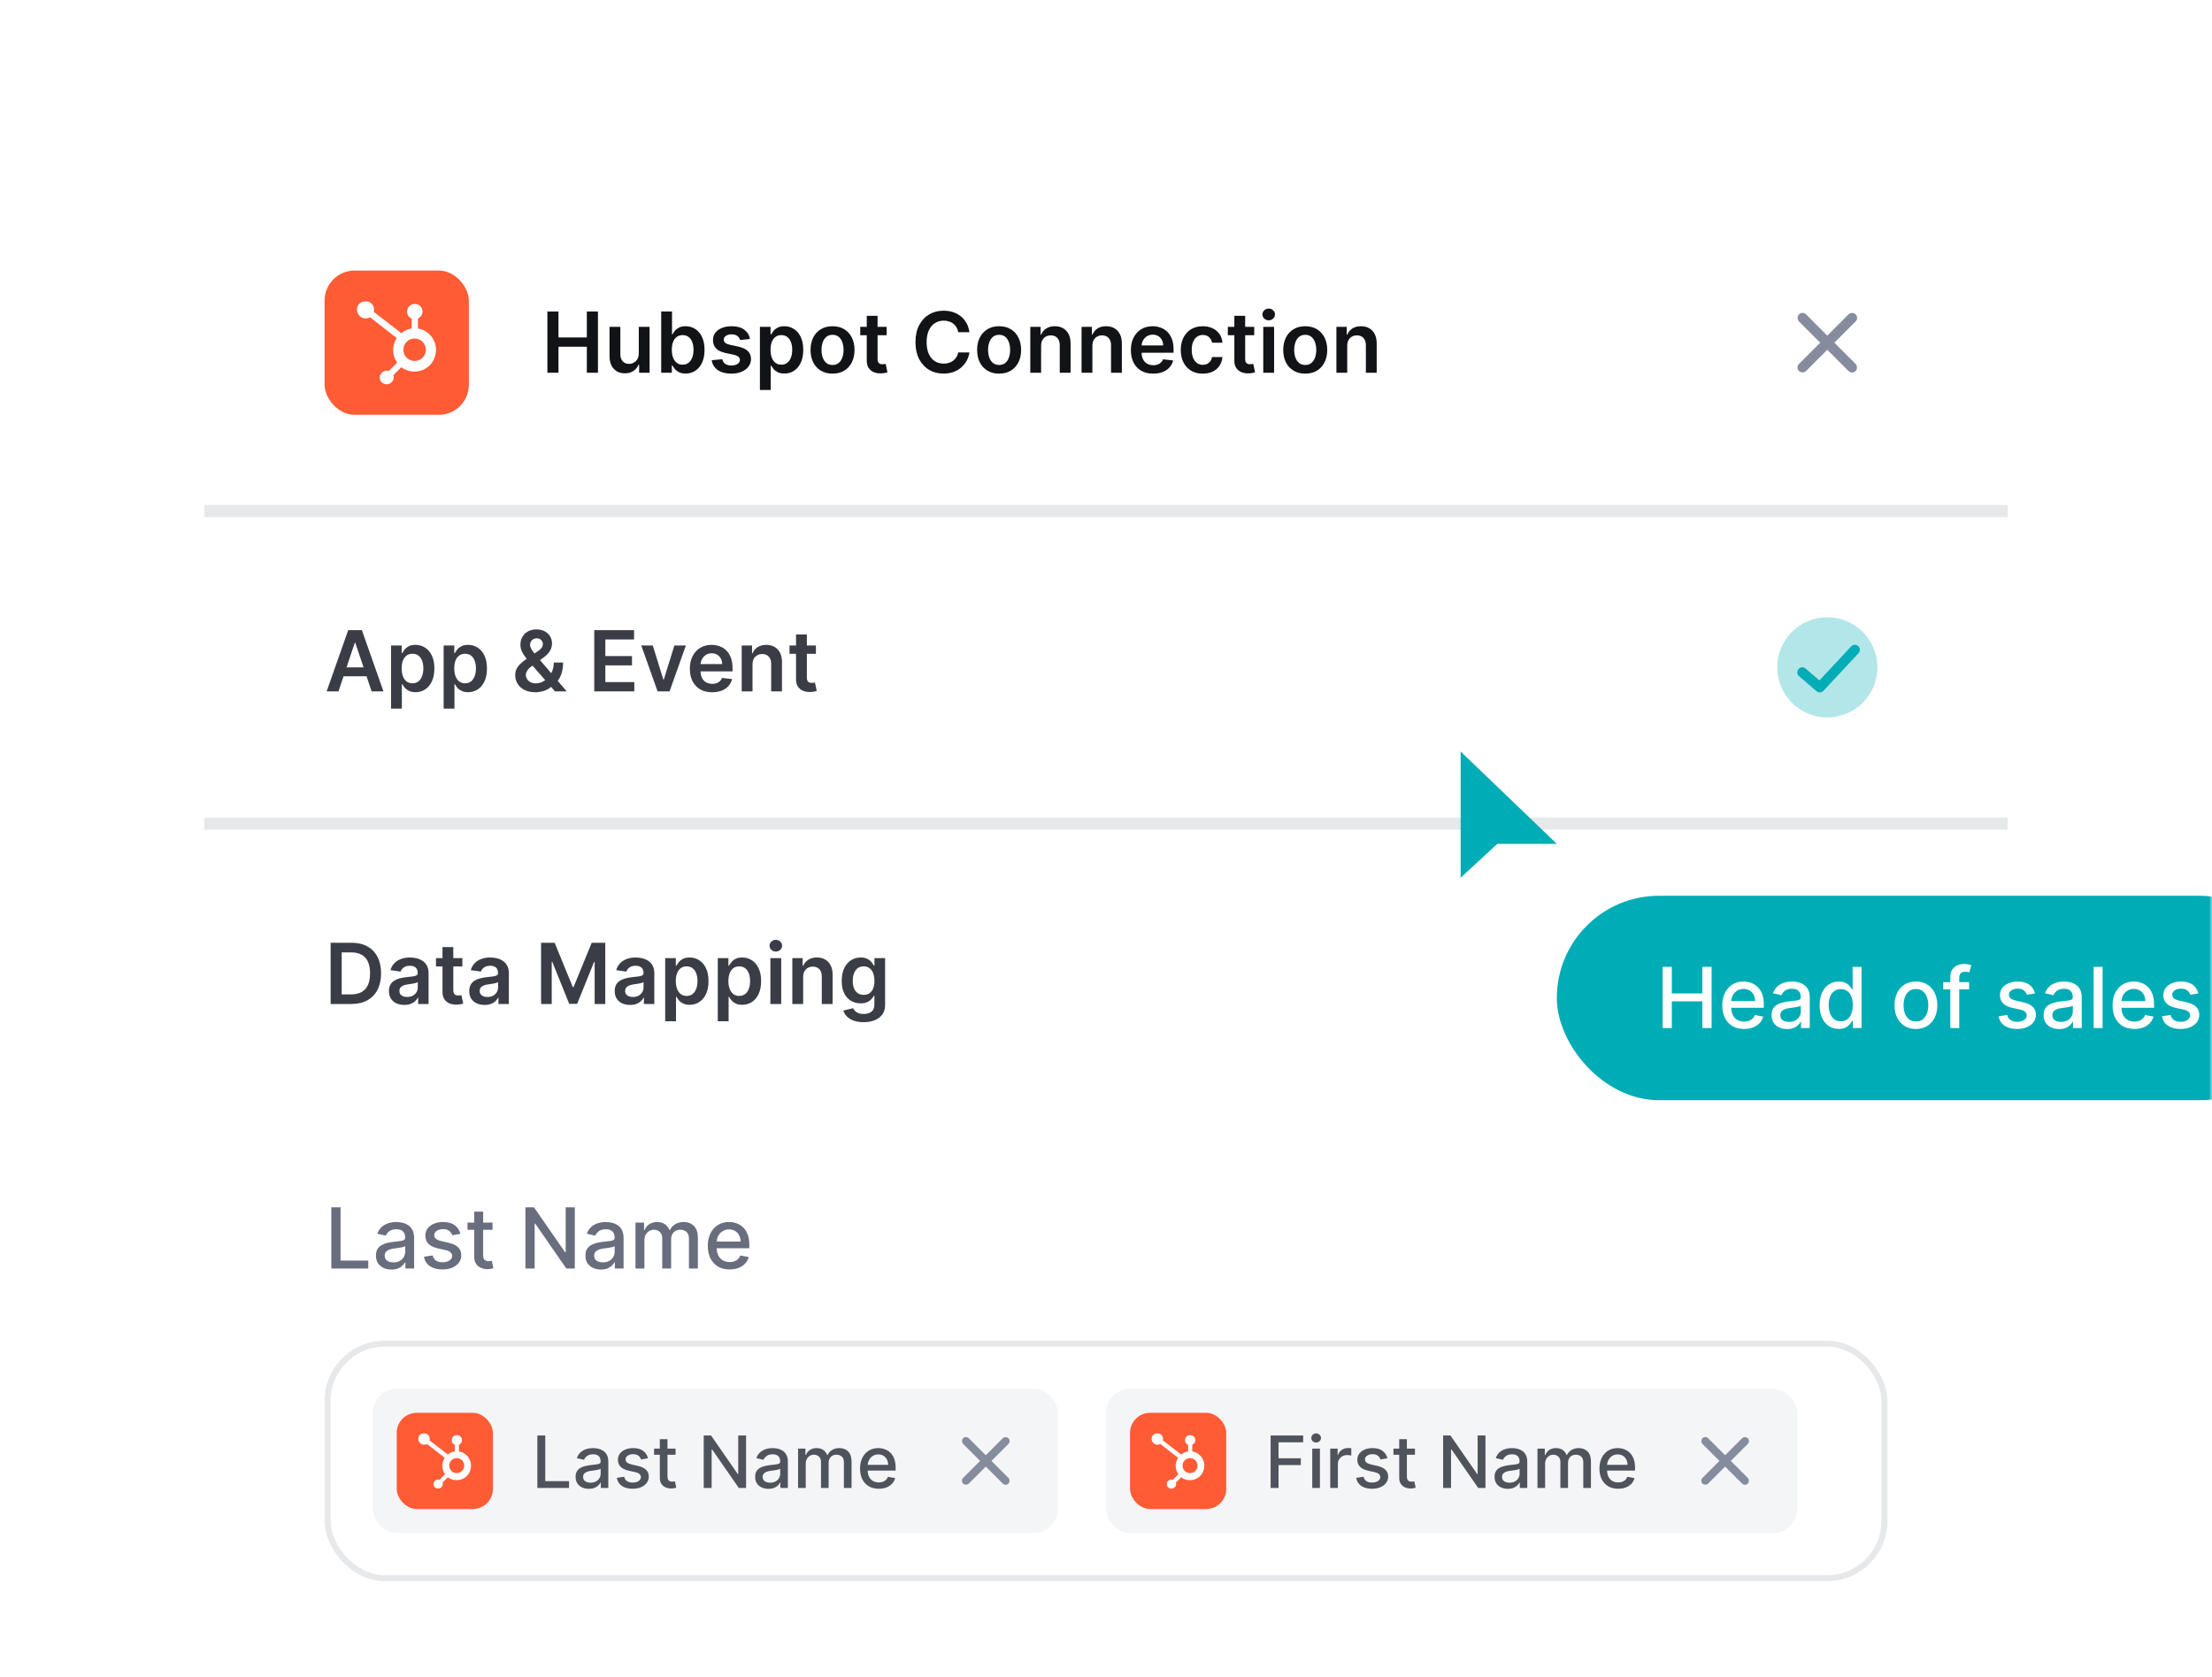 <svg width="368" height="279" viewBox="0 0 368 279" fill="none" xmlns="http://www.w3.org/2000/svg">
<mask id="mask0_232_2083" style="mask-type:alpha" maskUnits="userSpaceOnUse" x="0" y="0" width="368" height="279">
<path d="M0 0H368V255C368 268.255 357.255 279 344 279H24C10.745 279 0 268.255 0 255V0Z" fill="#F4F5F6"/>
</mask>
<g mask="url(#mask0_232_2083)">
<g filter="url(#filter0_d_232_2083)">
<rect x="34" y="28" width="300" height="897" rx="16" fill="white" shape-rendering="crispEdges"/>
<rect x="54" y="44" width="24" height="24" rx="5" fill="#FF5B35"/>
<path d="M69.53 53.647V51.986C69.945 51.779 70.291 51.363 70.291 50.879V50.81C70.291 50.117 69.737 49.564 69.045 49.564H68.976C68.284 49.564 67.731 50.117 67.731 50.81V50.879C67.731 51.363 68.007 51.779 68.492 51.986V53.647C67.869 53.716 67.246 53.993 66.762 54.408L62.194 50.879C62.402 50.117 61.917 49.287 61.156 49.149C60.395 49.01 59.633 49.356 59.426 50.117C59.218 50.879 59.703 51.709 60.464 51.917C60.81 51.986 61.225 51.986 61.571 51.779L66 55.239C65.17 56.485 65.17 58.076 66.07 59.322L64.685 60.706C64.547 60.706 64.478 60.637 64.339 60.637C63.717 60.637 63.163 61.191 63.163 61.813C63.163 62.436 63.717 62.921 64.339 62.921C64.962 62.921 65.516 62.367 65.516 61.744C65.516 61.606 65.516 61.537 65.447 61.398L66.762 60.083C68.353 61.26 70.637 60.983 71.814 59.391C72.99 57.8 72.713 55.516 71.122 54.339C70.706 53.993 70.153 53.716 69.53 53.647ZM68.976 59.045C67.938 59.045 67.108 58.215 67.108 57.177C67.108 56.139 67.938 55.308 68.976 55.308C70.014 55.308 70.845 56.139 70.845 57.177C70.845 58.215 70.014 59.045 68.976 59.045Z" fill="white"/>
<path d="M224.132 56.526V61H222.332V53.364H224.052V54.661H224.142C224.317 54.234 224.597 53.894 224.982 53.642C225.37 53.39 225.849 53.264 226.419 53.264C226.946 53.264 227.405 53.377 227.796 53.602C228.19 53.828 228.495 54.154 228.711 54.582C228.929 55.009 229.037 55.528 229.034 56.138V61H227.234V56.416C227.234 55.906 227.101 55.507 226.836 55.218C226.574 54.93 226.212 54.786 225.748 54.786C225.433 54.786 225.153 54.855 224.907 54.994C224.665 55.13 224.475 55.328 224.336 55.586C224.2 55.844 224.132 56.158 224.132 56.526Z" fill="#121317"/>
<path d="M217.145 61.149C216.4 61.149 215.753 60.985 215.207 60.657C214.66 60.329 214.235 59.87 213.934 59.28C213.635 58.69 213.486 58.001 213.486 57.212C213.486 56.423 213.635 55.732 213.934 55.139C214.235 54.545 214.66 54.085 215.207 53.757C215.753 53.428 216.4 53.264 217.145 53.264C217.891 53.264 218.537 53.428 219.084 53.757C219.631 54.085 220.054 54.545 220.352 55.139C220.654 55.732 220.805 56.423 220.805 57.212C220.805 58.001 220.654 58.69 220.352 59.28C220.054 59.87 219.631 60.329 219.084 60.657C218.537 60.985 217.891 61.149 217.145 61.149ZM217.155 59.708C217.56 59.708 217.898 59.596 218.17 59.374C218.441 59.149 218.644 58.847 218.776 58.469C218.912 58.092 218.98 57.671 218.98 57.207C218.98 56.739 218.912 56.317 218.776 55.939C218.644 55.558 218.441 55.255 218.17 55.029C217.898 54.804 217.56 54.691 217.155 54.691C216.741 54.691 216.396 54.804 216.121 55.029C215.849 55.255 215.646 55.558 215.51 55.939C215.377 56.317 215.311 56.739 215.311 57.207C215.311 57.671 215.377 58.092 215.51 58.469C215.646 58.847 215.849 59.149 216.121 59.374C216.396 59.596 216.741 59.708 217.155 59.708Z" fill="#121317"/>
<path d="M210.164 61V53.364H211.964V61H210.164ZM211.069 52.28C210.784 52.28 210.539 52.185 210.333 51.996C210.128 51.804 210.025 51.574 210.025 51.306C210.025 51.034 210.128 50.803 210.333 50.614C210.539 50.422 210.784 50.326 211.069 50.326C211.357 50.326 211.603 50.422 211.805 50.614C212.01 50.803 212.113 51.034 212.113 51.306C212.113 51.574 212.01 51.804 211.805 51.996C211.603 52.185 211.357 52.28 211.069 52.28Z" fill="#121317"/>
<path d="M208.659 53.364V54.756H204.269V53.364H208.659ZM205.353 51.534H207.153V58.703C207.153 58.945 207.189 59.131 207.262 59.26C207.338 59.386 207.438 59.472 207.56 59.519C207.683 59.565 207.819 59.588 207.968 59.588C208.081 59.588 208.183 59.58 208.276 59.563C208.372 59.547 208.445 59.532 208.495 59.519L208.798 60.925C208.702 60.959 208.564 60.995 208.386 61.035C208.21 61.075 207.994 61.098 207.739 61.105C207.288 61.118 206.882 61.05 206.521 60.901C206.16 60.748 205.873 60.513 205.661 60.195C205.452 59.877 205.35 59.479 205.353 59.002V51.534Z" fill="#121317"/>
<path d="M200.097 61.149C199.334 61.149 198.68 60.982 198.133 60.647C197.589 60.312 197.17 59.85 196.875 59.26C196.583 58.667 196.438 57.984 196.438 57.212C196.438 56.436 196.587 55.752 196.885 55.158C197.183 54.562 197.604 54.098 198.148 53.766C198.695 53.432 199.341 53.264 200.087 53.264C200.706 53.264 201.255 53.379 201.732 53.607C202.213 53.833 202.596 54.153 202.881 54.567C203.166 54.978 203.328 55.458 203.368 56.009H201.648C201.578 55.641 201.412 55.334 201.151 55.089C200.892 54.84 200.546 54.716 200.112 54.716C199.744 54.716 199.42 54.815 199.142 55.014C198.864 55.21 198.647 55.492 198.491 55.859C198.338 56.227 198.262 56.668 198.262 57.182C198.262 57.702 198.338 58.15 198.491 58.524C198.643 58.895 198.857 59.182 199.132 59.384C199.411 59.583 199.737 59.683 200.112 59.683C200.377 59.683 200.614 59.633 200.822 59.533C201.035 59.431 201.212 59.283 201.354 59.091C201.497 58.899 201.595 58.665 201.648 58.39H203.368C203.325 58.93 203.166 59.409 202.891 59.827C202.616 60.241 202.241 60.566 201.767 60.801C201.293 61.033 200.736 61.149 200.097 61.149Z" fill="#121317"/>
<path d="M191.847 61.149C191.082 61.149 190.421 60.99 189.864 60.672C189.31 60.35 188.884 59.896 188.586 59.31C188.288 58.72 188.139 58.025 188.139 57.227C188.139 56.441 188.288 55.752 188.586 55.158C188.888 54.562 189.309 54.098 189.849 53.766C190.389 53.432 191.024 53.264 191.753 53.264C192.224 53.264 192.668 53.34 193.085 53.493C193.506 53.642 193.878 53.874 194.199 54.189C194.524 54.504 194.779 54.905 194.965 55.392C195.15 55.876 195.243 56.453 195.243 57.122V57.674H188.984V56.461H193.518C193.515 56.116 193.44 55.81 193.294 55.541C193.148 55.27 192.945 55.056 192.683 54.9C192.424 54.744 192.123 54.666 191.778 54.666C191.41 54.666 191.087 54.756 190.808 54.935C190.53 55.11 190.313 55.342 190.157 55.631C190.005 55.916 189.927 56.229 189.923 56.57V57.629C189.923 58.074 190.005 58.455 190.167 58.773C190.329 59.088 190.557 59.33 190.848 59.499C191.14 59.664 191.481 59.747 191.872 59.747C192.134 59.747 192.371 59.711 192.583 59.638C192.795 59.562 192.979 59.451 193.135 59.305C193.291 59.159 193.409 58.978 193.488 58.763L195.169 58.952C195.062 59.396 194.86 59.784 194.562 60.115C194.267 60.443 193.889 60.699 193.428 60.881C192.968 61.06 192.441 61.149 191.847 61.149Z" fill="#121317"/>
<path d="M181.735 56.526V61H179.936V53.364H181.656V54.661H181.745C181.921 54.234 182.201 53.894 182.585 53.642C182.973 53.39 183.452 53.264 184.022 53.264C184.549 53.264 185.008 53.377 185.399 53.602C185.794 53.828 186.099 54.154 186.314 54.582C186.533 55.009 186.641 55.528 186.637 56.138V61H184.838V56.416C184.838 55.906 184.705 55.507 184.44 55.218C184.178 54.93 183.815 54.786 183.351 54.786C183.036 54.786 182.756 54.855 182.511 54.994C182.269 55.13 182.078 55.328 181.939 55.586C181.803 55.844 181.735 56.158 181.735 56.526Z" fill="#121317"/>
<path d="M173.204 56.526V61H171.404V53.364H173.124V54.661H173.214C173.39 54.234 173.67 53.894 174.054 53.642C174.442 53.39 174.921 53.264 175.491 53.264C176.018 53.264 176.477 53.377 176.868 53.602C177.262 53.828 177.567 54.154 177.783 54.582C178.002 55.009 178.109 55.528 178.106 56.138V61H176.306V56.416C176.306 55.906 176.174 55.507 175.909 55.218C175.647 54.93 175.284 54.786 174.82 54.786C174.505 54.786 174.225 54.855 173.98 54.994C173.738 55.13 173.547 55.328 173.408 55.586C173.272 55.844 173.204 56.158 173.204 56.526Z" fill="#121317"/>
<path d="M166.218 61.149C165.472 61.149 164.826 60.985 164.279 60.657C163.732 60.329 163.308 59.87 163.006 59.28C162.708 58.69 162.559 58.001 162.559 57.212C162.559 56.423 162.708 55.732 163.006 55.139C163.308 54.545 163.732 54.085 164.279 53.757C164.826 53.428 165.472 53.264 166.218 53.264C166.963 53.264 167.61 53.428 168.157 53.757C168.703 54.085 169.126 54.545 169.424 55.139C169.726 55.732 169.877 56.423 169.877 57.212C169.877 58.001 169.726 58.69 169.424 59.28C169.126 59.87 168.703 60.329 168.157 60.657C167.61 60.985 166.963 61.149 166.218 61.149ZM166.228 59.708C166.632 59.708 166.97 59.596 167.242 59.374C167.514 59.149 167.716 58.847 167.848 58.469C167.984 58.092 168.052 57.671 168.052 57.207C168.052 56.739 167.984 56.317 167.848 55.939C167.716 55.558 167.514 55.255 167.242 55.029C166.97 54.804 166.632 54.691 166.228 54.691C165.813 54.691 165.469 54.804 165.194 55.029C164.922 55.255 164.718 55.558 164.582 55.939C164.449 56.317 164.383 56.739 164.383 57.207C164.383 57.671 164.449 58.092 164.582 58.469C164.718 58.847 164.922 59.149 165.194 59.374C165.469 59.596 165.813 59.708 166.228 59.708Z" fill="#121317"/>
<path d="M161.277 54.254H159.418C159.365 53.949 159.267 53.679 159.125 53.443C158.982 53.205 158.805 53.002 158.593 52.837C158.381 52.671 158.139 52.547 157.867 52.464C157.598 52.378 157.308 52.335 156.997 52.335C156.443 52.335 155.953 52.474 155.525 52.752C155.098 53.027 154.763 53.432 154.521 53.965C154.279 54.496 154.158 55.144 154.158 55.909C154.158 56.688 154.279 57.344 154.521 57.878C154.766 58.408 155.101 58.809 155.525 59.081C155.953 59.349 156.442 59.484 156.992 59.484C157.297 59.484 157.582 59.444 157.847 59.364C158.116 59.282 158.356 59.161 158.568 59.002C158.783 58.842 158.964 58.647 159.11 58.415C159.259 58.183 159.362 57.918 159.418 57.619L161.277 57.629C161.208 58.113 161.057 58.567 160.825 58.992C160.596 59.416 160.296 59.79 159.925 60.115C159.554 60.437 159.12 60.688 158.623 60.871C158.125 61.05 157.574 61.139 156.967 61.139C156.072 61.139 155.273 60.932 154.571 60.518C153.868 60.104 153.315 59.505 152.91 58.723C152.506 57.941 152.304 57.003 152.304 55.909C152.304 54.812 152.508 53.874 152.915 53.095C153.323 52.313 153.878 51.715 154.581 51.3C155.283 50.886 156.079 50.679 156.967 50.679C157.534 50.679 158.061 50.759 158.548 50.918C159.035 51.077 159.469 51.31 159.851 51.619C160.232 51.924 160.545 52.298 160.79 52.742C161.039 53.183 161.201 53.687 161.277 54.254Z" fill="#121317"/>
<path d="M147.505 53.364V54.756H143.115V53.364H147.505ZM144.199 51.534H145.998V58.703C145.998 58.945 146.035 59.131 146.108 59.26C146.184 59.386 146.283 59.472 146.406 59.519C146.529 59.565 146.664 59.588 146.814 59.588C146.926 59.588 147.029 59.58 147.122 59.563C147.218 59.547 147.291 59.532 147.341 59.519L147.644 60.925C147.548 60.959 147.41 60.995 147.231 61.035C147.056 61.075 146.84 61.098 146.585 61.105C146.134 61.118 145.728 61.05 145.367 60.901C145.006 60.748 144.719 60.513 144.507 60.195C144.298 59.877 144.195 59.479 144.199 59.002V51.534Z" fill="#121317"/>
<path d="M138.505 61.149C137.759 61.149 137.113 60.985 136.566 60.657C136.019 60.329 135.595 59.87 135.293 59.28C134.995 58.69 134.846 58.001 134.846 57.212C134.846 56.423 134.995 55.732 135.293 55.139C135.595 54.545 136.019 54.085 136.566 53.757C137.113 53.428 137.759 53.264 138.505 53.264C139.251 53.264 139.897 53.428 140.444 53.757C140.991 54.085 141.413 54.545 141.711 55.139C142.013 55.732 142.164 56.423 142.164 57.212C142.164 58.001 142.013 58.69 141.711 59.28C141.413 59.87 140.991 60.329 140.444 60.657C139.897 60.985 139.251 61.149 138.505 61.149ZM138.515 59.708C138.919 59.708 139.257 59.596 139.529 59.374C139.801 59.149 140.003 58.847 140.135 58.469C140.271 58.092 140.339 57.671 140.339 57.207C140.339 56.739 140.271 56.317 140.135 55.939C140.003 55.558 139.801 55.255 139.529 55.029C139.257 54.804 138.919 54.691 138.515 54.691C138.1 54.691 137.756 54.804 137.481 55.029C137.209 55.255 137.005 55.558 136.869 55.939C136.737 56.317 136.67 56.739 136.67 57.207C136.67 57.671 136.737 58.092 136.869 58.469C137.005 58.847 137.209 59.149 137.481 59.374C137.756 59.596 138.1 59.708 138.515 59.708Z" fill="#121317"/>
<path d="M126.424 63.864V53.364H128.194V54.627H128.298C128.391 54.441 128.522 54.244 128.691 54.035C128.86 53.823 129.089 53.642 129.377 53.493C129.665 53.34 130.033 53.264 130.481 53.264C131.071 53.264 131.603 53.415 132.077 53.717C132.554 54.015 132.932 54.458 133.21 55.044C133.492 55.627 133.633 56.343 133.633 57.192C133.633 58.03 133.495 58.743 133.22 59.33C132.945 59.916 132.57 60.364 132.096 60.672C131.622 60.98 131.086 61.134 130.486 61.134C130.048 61.134 129.685 61.061 129.397 60.916C129.108 60.77 128.876 60.594 128.701 60.389C128.528 60.18 128.394 59.983 128.298 59.797H128.224V63.864H126.424ZM128.189 57.182C128.189 57.676 128.258 58.108 128.398 58.48C128.54 58.851 128.744 59.141 129.009 59.349C129.278 59.555 129.602 59.658 129.983 59.658C130.381 59.658 130.714 59.552 130.983 59.34C131.251 59.124 131.453 58.831 131.589 58.46C131.729 58.085 131.798 57.659 131.798 57.182C131.798 56.708 131.73 56.287 131.594 55.919C131.458 55.551 131.256 55.263 130.988 55.054C130.719 54.845 130.385 54.741 129.983 54.741C129.599 54.741 129.273 54.842 129.004 55.044C128.736 55.246 128.532 55.53 128.393 55.894C128.257 56.259 128.189 56.688 128.189 57.182Z" fill="#121317"/>
<path d="M124.776 55.382L123.135 55.561C123.089 55.395 123.008 55.24 122.892 55.094C122.779 54.948 122.627 54.83 122.434 54.741C122.242 54.651 122.007 54.607 121.728 54.607C121.354 54.607 121.039 54.688 120.784 54.85C120.532 55.013 120.408 55.223 120.411 55.482C120.408 55.704 120.489 55.884 120.654 56.023C120.824 56.163 121.102 56.277 121.49 56.367L122.792 56.645C123.515 56.801 124.052 57.048 124.403 57.386C124.758 57.724 124.937 58.166 124.94 58.713C124.937 59.194 124.796 59.618 124.517 59.986C124.242 60.35 123.859 60.636 123.369 60.841C122.878 61.047 122.315 61.149 121.679 61.149C120.744 61.149 119.992 60.954 119.422 60.563C118.851 60.168 118.512 59.62 118.402 58.917L120.157 58.748C120.237 59.093 120.406 59.353 120.664 59.529C120.923 59.704 121.259 59.792 121.674 59.792C122.101 59.792 122.444 59.704 122.703 59.529C122.965 59.353 123.096 59.136 123.096 58.877C123.096 58.658 123.011 58.478 122.842 58.335C122.676 58.193 122.418 58.083 122.066 58.007L120.764 57.734C120.031 57.581 119.489 57.324 119.138 56.963C118.787 56.599 118.613 56.138 118.616 55.581C118.613 55.11 118.74 54.703 118.999 54.358C119.261 54.01 119.624 53.742 120.088 53.553C120.555 53.36 121.094 53.264 121.703 53.264C122.598 53.264 123.303 53.455 123.816 53.836C124.333 54.217 124.653 54.733 124.776 55.382Z" fill="#121317"/>
<path d="M110.001 61V50.818H111.801V54.627H111.876C111.969 54.441 112.099 54.244 112.269 54.035C112.438 53.823 112.666 53.642 112.955 53.493C113.243 53.34 113.611 53.264 114.058 53.264C114.648 53.264 115.18 53.415 115.654 53.717C116.131 54.015 116.509 54.457 116.788 55.044C117.069 55.627 117.21 56.343 117.21 57.192C117.21 58.03 117.073 58.743 116.798 59.33C116.523 59.916 116.148 60.364 115.674 60.672C115.2 60.98 114.663 61.134 114.063 61.134C113.626 61.134 113.263 61.061 112.974 60.916C112.686 60.77 112.454 60.594 112.278 60.389C112.106 60.18 111.972 59.983 111.876 59.797H111.771V61H110.001ZM111.766 57.182C111.766 57.676 111.836 58.108 111.975 58.48C112.118 58.851 112.322 59.141 112.587 59.349C112.855 59.555 113.18 59.658 113.561 59.658C113.959 59.658 114.292 59.552 114.56 59.34C114.829 59.124 115.031 58.831 115.167 58.46C115.306 58.085 115.376 57.659 115.376 57.182C115.376 56.708 115.308 56.287 115.172 55.919C115.036 55.551 114.834 55.263 114.565 55.054C114.297 54.845 113.962 54.741 113.561 54.741C113.177 54.741 112.85 54.842 112.582 55.044C112.313 55.246 112.109 55.53 111.97 55.894C111.834 56.259 111.766 56.688 111.766 57.182Z" fill="#121317"/>
<path d="M106.271 57.788V53.364H108.071V61H106.326V59.643H106.247C106.074 60.07 105.791 60.42 105.396 60.692C105.005 60.964 104.523 61.099 103.95 61.099C103.449 61.099 103.007 60.988 102.622 60.766C102.241 60.541 101.943 60.215 101.727 59.787C101.512 59.356 101.404 58.836 101.404 58.226V53.364H103.204V57.947C103.204 58.431 103.337 58.816 103.602 59.101C103.867 59.386 104.215 59.528 104.646 59.528C104.911 59.528 105.168 59.464 105.416 59.334C105.665 59.205 105.869 59.013 106.028 58.758C106.19 58.499 106.271 58.176 106.271 57.788Z" fill="#121317"/>
<path d="M91.066 61V50.818H92.91V55.129H97.628V50.818H99.478V61H97.628V56.675H92.91V61H91.066Z" fill="#121317"/>
<rect x="298.697" y="60.125" width="13.333" height="1.667" rx="0.833" transform="rotate(-45 298.697 60.125)" fill="#858C9E"/>
<rect x="299.875" y="50.697" width="13.333" height="1.667" rx="0.833" transform="rotate(45 299.875 50.697)" fill="#858C9E"/>
<path d="M334 83H34V85H334V83Z" fill="#E6E8EA" mask="url(#path-3-inside-1_232_2083)"/>
<path d="M135.738 106.364V107.756H131.348V106.364H135.738ZM132.432 104.534H134.232V111.703C134.232 111.945 134.268 112.131 134.341 112.26C134.417 112.386 134.517 112.472 134.639 112.518C134.762 112.565 134.898 112.588 135.047 112.588C135.16 112.588 135.262 112.58 135.355 112.563C135.451 112.547 135.524 112.532 135.574 112.518L135.877 113.925C135.781 113.959 135.644 113.995 135.465 114.035C135.289 114.075 135.074 114.098 134.818 114.104C134.368 114.118 133.962 114.05 133.6 113.901C133.239 113.748 132.952 113.513 132.74 113.195C132.531 112.876 132.429 112.479 132.432 112.001V104.534Z" fill="#3A3D46"/>
<path d="M125.193 109.526V114H123.394V106.364H125.114V107.661H125.203C125.379 107.234 125.659 106.894 126.043 106.642C126.431 106.39 126.91 106.264 127.48 106.264C128.007 106.264 128.466 106.377 128.857 106.602C129.252 106.828 129.557 107.154 129.772 107.582C129.991 108.009 130.099 108.528 130.095 109.138V114H128.296V109.416C128.296 108.906 128.163 108.506 127.898 108.218C127.636 107.93 127.273 107.785 126.809 107.785C126.494 107.785 126.214 107.855 125.969 107.994C125.727 108.13 125.536 108.327 125.397 108.586C125.261 108.844 125.193 109.158 125.193 109.526Z" fill="#3A3D46"/>
<path d="M118.475 114.149C117.71 114.149 117.049 113.99 116.492 113.672C115.938 113.35 115.512 112.896 115.214 112.31C114.916 111.72 114.767 111.025 114.767 110.227C114.767 109.441 114.916 108.752 115.214 108.158C115.516 107.562 115.937 107.098 116.477 106.766C117.017 106.432 117.652 106.264 118.381 106.264C118.852 106.264 119.296 106.34 119.713 106.493C120.134 106.642 120.505 106.874 120.827 107.189C121.152 107.504 121.407 107.905 121.593 108.392C121.778 108.876 121.871 109.453 121.871 110.122V110.674H115.612V109.461H120.146C120.143 109.116 120.068 108.81 119.922 108.541C119.776 108.269 119.572 108.056 119.311 107.9C119.052 107.744 118.751 107.666 118.406 107.666C118.038 107.666 117.715 107.756 117.436 107.935C117.158 108.11 116.941 108.342 116.785 108.631C116.633 108.916 116.555 109.229 116.551 109.57V110.629C116.551 111.073 116.633 111.455 116.795 111.773C116.957 112.088 117.184 112.33 117.476 112.499C117.768 112.664 118.109 112.747 118.5 112.747C118.762 112.747 118.999 112.711 119.211 112.638C119.423 112.562 119.607 112.45 119.763 112.305C119.919 112.159 120.036 111.978 120.116 111.763L121.796 111.952C121.69 112.396 121.488 112.784 121.19 113.115C120.895 113.443 120.517 113.698 120.056 113.881C119.596 114.06 119.069 114.149 118.475 114.149Z" fill="#3A3D46"/>
<path d="M114.109 106.364L111.39 114H109.401L106.682 106.364H108.601L110.356 112.036H110.435L112.195 106.364H114.109Z" fill="#3A3D46"/>
<path d="M98.864 114V103.818H105.486V105.364H100.708V108.128H105.143V109.675H100.708V112.454H105.526V114H98.864Z" fill="#3A3D46"/>
<path d="M89.071 114.149C88.375 114.149 87.777 114.023 87.276 113.771C86.776 113.519 86.39 113.18 86.118 112.752C85.85 112.321 85.715 111.836 85.715 111.295C85.715 110.888 85.798 110.526 85.964 110.212C86.133 109.897 86.365 109.605 86.66 109.337C86.958 109.068 87.303 108.801 87.694 108.536L89.499 107.308C89.764 107.136 89.964 106.954 90.1 106.761C90.24 106.569 90.309 106.344 90.309 106.085C90.309 105.866 90.216 105.659 90.031 105.464C89.848 105.268 89.597 105.17 89.275 105.17C89.06 105.17 88.869 105.222 88.703 105.325C88.541 105.424 88.413 105.555 88.32 105.717C88.231 105.88 88.186 106.052 88.186 106.234C88.186 106.456 88.248 106.682 88.37 106.91C88.496 107.139 88.659 107.376 88.857 107.621C89.06 107.867 89.275 108.127 89.504 108.402L94.281 114H92.332L88.365 109.456C88.07 109.111 87.785 108.771 87.51 108.437C87.238 108.102 87.015 107.754 86.839 107.393C86.667 107.028 86.58 106.634 86.58 106.209C86.58 105.729 86.691 105.3 86.913 104.922C87.135 104.541 87.445 104.241 87.843 104.022C88.244 103.803 88.713 103.694 89.25 103.694C89.787 103.694 90.248 103.8 90.632 104.012C91.017 104.224 91.313 104.506 91.522 104.857C91.731 105.209 91.835 105.591 91.835 106.006C91.835 106.486 91.716 106.917 91.477 107.298C91.239 107.676 90.907 108.019 90.483 108.327L88.425 109.834C88.087 110.079 87.845 110.328 87.699 110.58C87.553 110.828 87.48 111.04 87.48 111.216C87.48 111.484 87.548 111.728 87.684 111.947C87.82 112.165 88.011 112.341 88.256 112.474C88.504 112.603 88.794 112.668 89.126 112.668C89.49 112.668 89.85 112.586 90.205 112.424C90.559 112.258 90.882 112.023 91.174 111.718C91.466 111.413 91.698 111.048 91.87 110.624C92.043 110.197 92.129 109.723 92.129 109.202H93.675C93.675 109.845 93.604 110.405 93.461 110.883C93.319 111.357 93.135 111.758 92.909 112.086C92.684 112.411 92.445 112.671 92.193 112.866C92.114 112.923 92.037 112.979 91.965 113.035C91.892 113.092 91.816 113.148 91.736 113.205C91.378 113.529 90.959 113.768 90.478 113.92C90.001 114.073 89.532 114.149 89.071 114.149Z" fill="#3A3D46"/>
<path d="M73.806 116.864V106.364H75.576V107.626H75.68C75.773 107.441 75.904 107.244 76.073 107.035C76.242 106.823 76.47 106.642 76.759 106.493C77.047 106.34 77.415 106.264 77.862 106.264C78.452 106.264 78.984 106.415 79.458 106.717C79.936 107.015 80.314 107.457 80.592 108.044C80.874 108.627 81.014 109.343 81.014 110.192C81.014 111.03 80.877 111.743 80.602 112.33C80.327 112.916 79.952 113.364 79.478 113.672C79.004 113.98 78.467 114.134 77.868 114.134C77.43 114.134 77.067 114.061 76.779 113.915C76.49 113.77 76.258 113.594 76.083 113.388C75.91 113.18 75.776 112.982 75.68 112.797H75.605V116.864H73.806ZM75.571 110.182C75.571 110.676 75.64 111.108 75.779 111.479C75.922 111.851 76.126 112.141 76.391 112.349C76.659 112.555 76.984 112.658 77.365 112.658C77.763 112.658 78.096 112.552 78.365 112.339C78.633 112.124 78.835 111.831 78.971 111.459C79.11 111.085 79.18 110.659 79.18 110.182C79.18 109.708 79.112 109.287 78.976 108.919C78.84 108.551 78.638 108.263 78.37 108.054C78.101 107.845 77.766 107.741 77.365 107.741C76.981 107.741 76.654 107.842 76.386 108.044C76.118 108.246 75.914 108.53 75.774 108.894C75.638 109.259 75.571 109.688 75.571 110.182Z" fill="#3A3D46"/>
<path d="M65.056 116.864V106.364H66.826V107.626H66.93C67.023 107.441 67.154 107.244 67.323 107.035C67.492 106.823 67.72 106.642 68.009 106.493C68.297 106.34 68.665 106.264 69.112 106.264C69.702 106.264 70.234 106.415 70.708 106.717C71.186 107.015 71.564 107.457 71.842 108.044C72.124 108.627 72.264 109.343 72.264 110.192C72.264 111.03 72.127 111.743 71.852 112.33C71.577 112.916 71.202 113.364 70.728 113.672C70.254 113.98 69.717 114.134 69.118 114.134C68.68 114.134 68.317 114.061 68.029 113.915C67.74 113.77 67.508 113.594 67.333 113.388C67.16 113.18 67.026 112.982 66.93 112.797H66.855V116.864H65.056ZM66.821 110.182C66.821 110.676 66.89 111.108 67.029 111.479C67.172 111.851 67.376 112.141 67.641 112.349C67.909 112.555 68.234 112.658 68.615 112.658C69.013 112.658 69.346 112.552 69.615 112.339C69.883 112.124 70.085 111.831 70.221 111.459C70.36 111.085 70.43 110.659 70.43 110.182C70.43 109.708 70.362 109.287 70.226 108.919C70.09 108.551 69.888 108.263 69.62 108.054C69.351 107.845 69.016 107.741 68.615 107.741C68.231 107.741 67.904 107.842 67.636 108.044C67.368 108.246 67.164 108.53 67.024 108.894C66.888 109.259 66.821 109.688 66.821 110.182Z" fill="#3A3D46"/>
<path d="M56.312 114H54.343L57.928 103.818H60.205L63.794 114H61.825L59.106 105.906H59.026L56.312 114ZM56.377 110.008H61.746V111.489H56.377V110.008Z" fill="#3A3D46"/>
<path opacity="0.3" fill-rule="evenodd" clip-rule="evenodd" d="M304 118.333C308.602 118.333 312.333 114.602 312.333 110C312.333 105.398 308.602 101.667 304 101.667C299.397 101.667 295.667 105.398 295.667 110C295.667 114.602 299.397 118.333 304 118.333Z" fill="#00ACB5"/>
<path d="M307.974 106.515C308.288 106.178 308.815 106.16 309.152 106.474C309.488 106.788 309.507 107.315 309.193 107.652L303.359 113.902C303.055 114.228 302.547 114.257 302.208 113.966L299.291 111.466C298.942 111.167 298.901 110.64 299.201 110.291C299.5 109.942 300.026 109.901 300.376 110.201L302.686 112.181L307.974 106.515Z" fill="#00ACB5"/>
<path d="M334 135H34V137H334V135Z" fill="#E6E8EA" mask="url(#path-26-inside-2_232_2083)"/>
<path d="M143.668 169.023C143.022 169.023 142.466 168.935 142.002 168.759C141.538 168.587 141.166 168.355 140.884 168.063C140.602 167.772 140.407 167.448 140.297 167.094L141.918 166.701C141.991 166.85 142.097 166.998 142.236 167.144C142.375 167.293 142.563 167.415 142.798 167.511C143.037 167.611 143.336 167.661 143.698 167.661C144.208 167.661 144.631 167.536 144.966 167.288C145.3 167.042 145.468 166.638 145.468 166.075V164.628H145.378C145.285 164.814 145.149 165.004 144.97 165.2C144.795 165.395 144.561 165.559 144.269 165.692C143.981 165.824 143.618 165.891 143.181 165.891C142.594 165.891 142.062 165.753 141.585 165.478C141.111 165.2 140.733 164.785 140.451 164.235C140.173 163.682 140.034 162.989 140.034 162.157C140.034 161.318 140.173 160.611 140.451 160.034C140.733 159.454 141.113 159.015 141.59 158.717C142.067 158.415 142.599 158.264 143.186 158.264C143.633 158.264 144.001 158.341 144.289 158.493C144.581 158.642 144.813 158.823 144.985 159.035C145.158 159.244 145.289 159.441 145.378 159.626H145.478V158.364H147.252V166.124C147.252 166.777 147.097 167.318 146.785 167.745C146.474 168.173 146.048 168.493 145.507 168.705C144.967 168.917 144.354 169.023 143.668 169.023ZM143.683 164.479C144.064 164.479 144.389 164.386 144.657 164.2C144.926 164.015 145.13 163.748 145.269 163.4C145.408 163.052 145.478 162.634 145.478 162.147C145.478 161.667 145.408 161.246 145.269 160.884C145.133 160.523 144.931 160.243 144.662 160.044C144.397 159.842 144.071 159.741 143.683 159.741C143.282 159.741 142.947 159.845 142.679 160.054C142.41 160.263 142.208 160.55 142.072 160.914C141.936 161.275 141.868 161.686 141.868 162.147C141.868 162.614 141.936 163.024 142.072 163.375C142.211 163.723 142.415 163.995 142.684 164.19C142.955 164.383 143.288 164.479 143.683 164.479Z" fill="#3A3D46"/>
<path d="M133.615 161.526V166H131.815V158.364H133.536V159.661H133.625C133.801 159.234 134.081 158.894 134.465 158.642C134.853 158.39 135.332 158.264 135.902 158.264C136.429 158.264 136.888 158.377 137.279 158.602C137.674 158.828 137.979 159.154 138.194 159.582C138.413 160.009 138.52 160.528 138.517 161.138V166H136.717V161.416C136.717 160.906 136.585 160.506 136.32 160.218C136.058 159.93 135.695 159.786 135.231 159.786C134.916 159.786 134.636 159.855 134.391 159.994C134.149 160.13 133.958 160.327 133.819 160.586C133.683 160.845 133.615 161.158 133.615 161.526Z" fill="#3A3D46"/>
<path d="M128.165 166V158.364H129.965V166H128.165ZM129.07 157.28C128.785 157.28 128.54 157.185 128.334 156.997C128.129 156.804 128.026 156.574 128.026 156.305C128.026 156.034 128.129 155.803 128.334 155.614C128.54 155.422 128.785 155.326 129.07 155.326C129.358 155.326 129.604 155.422 129.806 155.614C130.011 155.803 130.114 156.034 130.114 156.305C130.114 156.574 130.011 156.804 129.806 156.997C129.604 157.185 129.358 157.28 129.07 157.28Z" fill="#3A3D46"/>
<path d="M119.415 168.864V158.364H121.185V159.626H121.289C121.382 159.441 121.513 159.244 121.682 159.035C121.851 158.823 122.08 158.642 122.368 158.493C122.657 158.341 123.024 158.264 123.472 158.264C124.062 158.264 124.594 158.415 125.068 158.717C125.545 159.015 125.923 159.457 126.201 160.044C126.483 160.627 126.624 161.343 126.624 162.192C126.624 163.03 126.486 163.743 126.211 164.33C125.936 164.916 125.562 165.364 125.088 165.672C124.614 165.98 124.077 166.134 123.477 166.134C123.039 166.134 122.676 166.061 122.388 165.916C122.1 165.77 121.868 165.594 121.692 165.389C121.52 165.18 121.385 164.983 121.289 164.797H121.215V168.864H119.415ZM121.18 162.182C121.18 162.676 121.25 163.108 121.389 163.479C121.531 163.851 121.735 164.141 122 164.35C122.269 164.555 122.594 164.658 122.975 164.658C123.372 164.658 123.706 164.552 123.974 164.34C124.242 164.124 124.445 163.831 124.581 163.46C124.72 163.085 124.789 162.659 124.789 162.182C124.789 161.708 124.721 161.287 124.585 160.919C124.45 160.551 124.247 160.263 123.979 160.054C123.71 159.845 123.376 159.741 122.975 159.741C122.59 159.741 122.264 159.842 121.995 160.044C121.727 160.246 121.523 160.53 121.384 160.894C121.248 161.259 121.18 161.688 121.18 162.182Z" fill="#3A3D46"/>
<path d="M110.665 168.864V158.364H112.435V159.626H112.539C112.632 159.441 112.763 159.244 112.932 159.035C113.101 158.823 113.33 158.642 113.618 158.493C113.907 158.341 114.274 158.264 114.722 158.264C115.312 158.264 115.844 158.415 116.318 158.717C116.795 159.015 117.173 159.457 117.451 160.044C117.733 160.627 117.874 161.343 117.874 162.192C117.874 163.03 117.736 163.743 117.461 164.33C117.186 164.916 116.812 165.364 116.338 165.672C115.864 165.98 115.327 166.134 114.727 166.134C114.289 166.134 113.926 166.061 113.638 165.916C113.35 165.77 113.118 165.594 112.942 165.389C112.77 165.18 112.635 164.983 112.539 164.797H112.465V168.864H110.665ZM112.43 162.182C112.43 162.676 112.5 163.108 112.639 163.479C112.781 163.851 112.985 164.141 113.25 164.35C113.519 164.555 113.844 164.658 114.225 164.658C114.622 164.658 114.956 164.552 115.224 164.34C115.492 164.124 115.695 163.831 115.831 163.46C115.97 163.085 116.039 162.659 116.039 162.182C116.039 161.708 115.971 161.287 115.835 160.919C115.7 160.551 115.497 160.263 115.229 160.054C114.96 159.845 114.626 159.741 114.225 159.741C113.84 159.741 113.514 159.842 113.245 160.044C112.977 160.246 112.773 160.53 112.634 160.894C112.498 161.259 112.43 161.688 112.43 162.182Z" fill="#3A3D46"/>
<path d="M104.823 166.154C104.34 166.154 103.904 166.068 103.516 165.896C103.131 165.72 102.827 165.461 102.601 165.12C102.379 164.779 102.268 164.358 102.268 163.857C102.268 163.426 102.348 163.07 102.507 162.788C102.666 162.507 102.883 162.281 103.158 162.112C103.433 161.943 103.743 161.816 104.088 161.729C104.436 161.64 104.795 161.575 105.167 161.536C105.614 161.489 105.977 161.448 106.255 161.411C106.534 161.372 106.736 161.312 106.862 161.232C106.991 161.149 107.056 161.022 107.056 160.85V160.82C107.056 160.445 106.945 160.155 106.723 159.95C106.501 159.744 106.181 159.641 105.763 159.641C105.322 159.641 104.973 159.738 104.714 159.93C104.459 160.122 104.287 160.349 104.197 160.611L102.517 160.372C102.649 159.908 102.868 159.52 103.173 159.209C103.478 158.894 103.851 158.659 104.292 158.503C104.732 158.344 105.22 158.264 105.753 158.264C106.121 158.264 106.487 158.307 106.852 158.394C107.216 158.48 107.55 158.622 107.851 158.821C108.153 159.017 108.395 159.283 108.577 159.622C108.763 159.96 108.855 160.382 108.855 160.889V166H107.125V164.951H107.066C106.956 165.163 106.802 165.362 106.603 165.548C106.408 165.73 106.161 165.877 105.863 165.99C105.568 166.1 105.221 166.154 104.823 166.154ZM105.291 164.832C105.652 164.832 105.965 164.76 106.23 164.618C106.496 164.472 106.699 164.28 106.842 164.041C106.988 163.803 107.061 163.542 107.061 163.261V162.361C107.004 162.407 106.908 162.45 106.772 162.49C106.64 162.53 106.491 162.565 106.325 162.595C106.159 162.624 105.995 162.651 105.833 162.674C105.67 162.697 105.529 162.717 105.41 162.734C105.142 162.77 104.901 162.83 104.689 162.913C104.477 162.996 104.31 163.112 104.187 163.261C104.064 163.407 104.003 163.595 104.003 163.827C104.003 164.159 104.124 164.409 104.366 164.578C104.608 164.747 104.916 164.832 105.291 164.832Z" fill="#3A3D46"/>
<path d="M90.018 155.818H92.275L95.298 163.196H95.417L98.44 155.818H100.697V166H98.927V159.005H98.833L96.019 165.97H94.696L91.882 158.99H91.788V166H90.018V155.818Z" fill="#3A3D46"/>
<path d="M80.624 166.154C80.14 166.154 79.704 166.068 79.317 165.896C78.932 165.72 78.627 165.461 78.402 165.12C78.18 164.779 78.069 164.358 78.069 163.857C78.069 163.426 78.148 163.07 78.308 162.788C78.467 162.507 78.684 162.281 78.959 162.112C79.234 161.943 79.544 161.816 79.888 161.729C80.237 161.64 80.596 161.575 80.967 161.536C81.415 161.489 81.778 161.448 82.056 161.411C82.335 161.372 82.537 161.312 82.663 161.232C82.792 161.149 82.856 161.022 82.856 160.85V160.82C82.856 160.445 82.746 160.155 82.523 159.95C82.301 159.744 81.981 159.641 81.564 159.641C81.123 159.641 80.773 159.738 80.515 159.93C80.26 160.122 80.087 160.349 79.998 160.611L78.317 160.372C78.45 159.908 78.669 159.52 78.974 159.209C79.279 158.894 79.651 158.659 80.092 158.503C80.533 158.344 81.02 158.264 81.554 158.264C81.922 158.264 82.288 158.307 82.653 158.394C83.017 158.48 83.35 158.622 83.652 158.821C83.954 159.017 84.195 159.283 84.378 159.622C84.563 159.96 84.656 160.382 84.656 160.889V166H82.926V164.951H82.866C82.757 165.163 82.603 165.362 82.404 165.548C82.209 165.73 81.962 165.877 81.663 165.99C81.368 166.1 81.022 166.154 80.624 166.154ZM81.092 164.832C81.453 164.832 81.766 164.76 82.031 164.618C82.296 164.472 82.5 164.28 82.643 164.041C82.788 163.803 82.862 163.542 82.862 163.261V162.361C82.805 162.407 82.709 162.45 82.573 162.49C82.441 162.53 82.291 162.565 82.126 162.595C81.96 162.624 81.796 162.651 81.633 162.674C81.471 162.697 81.33 162.717 81.211 162.734C80.942 162.77 80.702 162.83 80.49 162.913C80.278 162.996 80.111 163.112 79.988 163.261C79.865 163.407 79.804 163.595 79.804 163.827C79.804 164.159 79.925 164.409 80.167 164.578C80.409 164.747 80.717 164.832 81.092 164.832Z" fill="#3A3D46"/>
<path d="M76.922 158.364V159.756H72.532V158.364H76.922ZM73.615 156.534H75.415V163.703C75.415 163.945 75.452 164.131 75.525 164.26C75.601 164.386 75.7 164.472 75.823 164.519C75.946 164.565 76.082 164.588 76.231 164.588C76.343 164.588 76.446 164.58 76.539 164.563C76.635 164.547 76.708 164.532 76.758 164.519L77.061 165.926C76.965 165.959 76.827 165.995 76.648 166.035C76.473 166.075 76.257 166.098 76.002 166.104C75.551 166.118 75.145 166.05 74.784 165.901C74.423 165.748 74.136 165.513 73.924 165.195C73.715 164.877 73.612 164.479 73.615 164.002V156.534Z" fill="#3A3D46"/>
<path d="M67.267 166.154C66.783 166.154 66.347 166.068 65.959 165.896C65.575 165.72 65.27 165.461 65.044 165.12C64.823 164.779 64.711 164.358 64.711 163.857C64.711 163.426 64.791 163.07 64.95 162.788C65.109 162.507 65.326 162.281 65.601 162.112C65.876 161.943 66.186 161.816 66.531 161.729C66.879 161.64 67.239 161.575 67.61 161.536C68.057 161.489 68.42 161.448 68.699 161.411C68.977 161.372 69.179 161.312 69.305 161.232C69.434 161.149 69.499 161.022 69.499 160.85V160.82C69.499 160.445 69.388 160.155 69.166 159.95C68.944 159.744 68.624 159.641 68.207 159.641C67.766 159.641 67.416 159.738 67.157 159.93C66.902 160.122 66.73 160.349 66.64 160.611L64.96 160.372C65.093 159.908 65.311 159.52 65.616 159.209C65.921 158.894 66.294 158.659 66.735 158.503C67.176 158.344 67.663 158.264 68.197 158.264C68.564 158.264 68.931 158.307 69.295 158.394C69.66 158.48 69.993 158.622 70.294 158.821C70.596 159.017 70.838 159.283 71.02 159.622C71.206 159.96 71.299 160.382 71.299 160.889V166H69.569V164.951H69.509C69.4 165.163 69.246 165.362 69.047 165.548C68.851 165.73 68.604 165.877 68.306 165.99C68.011 166.1 67.665 166.154 67.267 166.154ZM67.734 164.832C68.095 164.832 68.409 164.76 68.674 164.618C68.939 164.472 69.143 164.28 69.285 164.041C69.431 163.803 69.504 163.542 69.504 163.261V162.361C69.448 162.407 69.352 162.45 69.216 162.49C69.083 162.53 68.934 162.565 68.768 162.595C68.603 162.624 68.439 162.651 68.276 162.674C68.114 162.697 67.973 162.717 67.853 162.734C67.585 162.77 67.345 162.83 67.133 162.913C66.921 162.996 66.753 163.112 66.63 163.261C66.508 163.407 66.447 163.595 66.447 163.827C66.447 164.159 66.567 164.409 66.809 164.578C67.051 164.747 67.36 164.832 67.734 164.832Z" fill="#3A3D46"/>
<path d="M58.455 166H55.004V155.818H58.524C59.535 155.818 60.404 156.022 61.129 156.43C61.859 156.834 62.419 157.416 62.81 158.175C63.201 158.934 63.396 159.842 63.396 160.899C63.396 161.96 63.199 162.871 62.805 163.634C62.414 164.396 61.849 164.981 61.109 165.389C60.374 165.796 59.489 166 58.455 166ZM56.849 164.404H58.365C59.075 164.404 59.666 164.275 60.14 164.016C60.614 163.755 60.97 163.365 61.209 162.848C61.448 162.328 61.567 161.678 61.567 160.899C61.567 160.12 61.448 159.474 61.209 158.96C60.97 158.443 60.617 158.057 60.15 157.802C59.686 157.543 59.109 157.414 58.42 157.414H56.849V164.404Z" fill="#3A3D46"/>
<path fill-rule="evenodd" clip-rule="evenodd" d="M298.411 165.089C298.085 164.764 298.085 164.236 298.411 163.911L303.411 158.911C303.736 158.585 304.264 158.585 304.589 158.911L309.589 163.911C309.915 164.236 309.915 164.764 309.589 165.089C309.264 165.415 308.736 165.415 308.411 165.089L304 160.679L299.589 165.089C299.264 165.415 298.736 165.415 298.411 165.089Z" fill="#858C9E"/>
<path d="M121.386 210.154C120.634 210.154 119.986 209.993 119.442 209.672C118.902 209.347 118.484 208.891 118.189 208.305C117.898 207.715 117.752 207.024 117.752 206.232C117.752 205.449 117.898 204.76 118.189 204.163C118.484 203.567 118.895 203.101 119.422 202.766C119.953 202.432 120.573 202.264 121.282 202.264C121.713 202.264 122.13 202.336 122.535 202.478C122.939 202.621 123.302 202.844 123.623 203.149C123.945 203.454 124.198 203.85 124.384 204.337C124.57 204.821 124.662 205.41 124.662 206.102V206.629H118.592V205.516H123.206C123.206 205.125 123.126 204.778 122.967 204.477C122.808 204.172 122.584 203.931 122.296 203.756C122.011 203.58 121.676 203.492 121.292 203.492C120.874 203.492 120.51 203.595 120.198 203.801C119.89 204.003 119.651 204.268 119.482 204.596C119.316 204.921 119.233 205.274 119.233 205.655V206.525C119.233 207.035 119.323 207.47 119.502 207.827C119.684 208.185 119.938 208.459 120.263 208.648C120.587 208.833 120.967 208.926 121.401 208.926C121.683 208.926 121.94 208.886 122.172 208.807C122.404 208.724 122.604 208.601 122.773 208.439C122.942 208.277 123.072 208.076 123.161 207.837L124.568 208.091C124.455 208.505 124.253 208.868 123.961 209.18C123.673 209.488 123.31 209.728 122.873 209.901C122.439 210.07 121.943 210.154 121.386 210.154Z" fill="#686E7E"/>
<path d="M105.722 210V202.364H107.149V203.607H107.243C107.403 203.186 107.663 202.858 108.024 202.622C108.385 202.384 108.818 202.264 109.322 202.264C109.832 202.264 110.26 202.384 110.604 202.622C110.952 202.861 111.209 203.189 111.375 203.607H111.454C111.637 203.199 111.927 202.874 112.324 202.632C112.722 202.387 113.196 202.264 113.746 202.264C114.439 202.264 115.004 202.481 115.442 202.916C115.882 203.35 116.103 204.004 116.103 204.879V210H114.616V205.019C114.616 204.501 114.475 204.127 114.194 203.895C113.912 203.663 113.576 203.547 113.185 203.547C112.701 203.547 112.324 203.696 112.056 203.994C111.788 204.289 111.653 204.669 111.653 205.133V210H110.172V204.924C110.172 204.51 110.042 204.177 109.784 203.925C109.525 203.673 109.189 203.547 108.775 203.547C108.493 203.547 108.233 203.622 107.994 203.771C107.759 203.917 107.568 204.12 107.422 204.382C107.28 204.644 107.209 204.947 107.209 205.292V210H105.722Z" fill="#686E7E"/>
<path d="M99.974 210.169C99.49 210.169 99.052 210.08 98.661 209.901C98.27 209.718 97.96 209.455 97.732 209.11C97.506 208.765 97.394 208.343 97.394 207.842C97.394 207.412 97.476 207.057 97.642 206.778C97.808 206.5 98.032 206.28 98.313 206.117C98.595 205.955 98.91 205.832 99.258 205.749C99.606 205.667 99.961 205.604 100.322 205.56C100.779 205.507 101.15 205.464 101.435 205.431C101.72 205.395 101.928 205.337 102.057 205.257C102.186 205.178 102.251 205.048 102.251 204.869V204.835C102.251 204.4 102.128 204.064 101.883 203.825C101.641 203.587 101.28 203.467 100.799 203.467C100.299 203.467 99.904 203.578 99.616 203.801C99.331 204.019 99.134 204.263 99.024 204.531L97.627 204.213C97.793 203.749 98.035 203.375 98.353 203.09C98.675 202.801 99.044 202.592 99.462 202.463C99.879 202.331 100.319 202.264 100.779 202.264C101.084 202.264 101.407 202.301 101.749 202.374C102.093 202.443 102.415 202.573 102.713 202.761C103.015 202.95 103.262 203.22 103.454 203.572C103.646 203.92 103.742 204.372 103.742 204.929V210H102.291V208.956H102.231C102.135 209.148 101.991 209.337 101.798 209.523C101.606 209.708 101.359 209.863 101.058 209.985C100.756 210.108 100.395 210.169 99.974 210.169ZM100.297 208.976C100.708 208.976 101.059 208.895 101.351 208.732C101.646 208.57 101.87 208.358 102.022 208.096C102.178 207.831 102.256 207.547 102.256 207.246V206.261C102.203 206.314 102.1 206.364 101.948 206.411C101.798 206.454 101.628 206.492 101.435 206.525C101.243 206.555 101.056 206.583 100.874 206.609C100.691 206.633 100.539 206.653 100.416 206.669C100.128 206.706 99.864 206.767 99.626 206.853C99.391 206.939 99.202 207.064 99.059 207.226C98.92 207.385 98.85 207.597 98.85 207.862C98.85 208.23 98.986 208.509 99.258 208.698C99.53 208.883 99.876 208.976 100.297 208.976Z" fill="#686E7E"/>
<path d="M95.63 199.818V210H94.218L89.042 202.533H88.948V210H87.412V199.818H88.834L94.014 207.296H94.108V199.818H95.63Z" fill="#686E7E"/>
<path d="M81.943 202.364V203.557H77.772V202.364H81.943ZM78.89 200.534H80.377V207.758C80.377 208.046 80.42 208.263 80.506 208.409C80.592 208.552 80.703 208.649 80.839 208.703C80.978 208.752 81.129 208.777 81.291 208.777C81.411 208.777 81.515 208.769 81.605 208.752C81.694 208.736 81.764 208.722 81.813 208.712L82.082 209.94C81.996 209.974 81.873 210.007 81.714 210.04C81.555 210.076 81.356 210.096 81.117 210.1C80.726 210.106 80.362 210.037 80.024 209.891C79.686 209.745 79.412 209.52 79.203 209.215C78.995 208.91 78.89 208.527 78.89 208.066V200.534Z" fill="#686E7E"/>
<path d="M76.594 204.228L75.247 204.467C75.191 204.294 75.101 204.13 74.979 203.975C74.859 203.819 74.697 203.691 74.492 203.592C74.286 203.492 74.029 203.443 73.721 203.443C73.3 203.443 72.949 203.537 72.667 203.726C72.385 203.912 72.244 204.152 72.244 204.447C72.244 204.702 72.339 204.908 72.528 205.063C72.717 205.219 73.022 205.347 73.443 205.446L74.656 205.725C75.358 205.887 75.882 206.137 76.227 206.475C76.571 206.813 76.744 207.252 76.744 207.793C76.744 208.25 76.611 208.658 76.346 209.016C76.084 209.37 75.718 209.649 75.247 209.851C74.78 210.053 74.238 210.154 73.621 210.154C72.766 210.154 72.069 209.972 71.528 209.607C70.988 209.239 70.657 208.717 70.534 208.041L71.971 207.823C72.061 208.197 72.244 208.48 72.523 208.673C72.801 208.862 73.164 208.956 73.612 208.956C74.099 208.956 74.488 208.855 74.78 208.653C75.072 208.447 75.217 208.197 75.217 207.902C75.217 207.663 75.128 207.463 74.949 207.301C74.773 207.138 74.503 207.015 74.139 206.933L72.846 206.649C72.133 206.487 71.606 206.228 71.265 205.874C70.927 205.519 70.758 205.07 70.758 204.526C70.758 204.076 70.884 203.681 71.136 203.343C71.388 203.005 71.736 202.742 72.18 202.553C72.624 202.36 73.133 202.264 73.706 202.264C74.531 202.264 75.181 202.443 75.655 202.801C76.129 203.156 76.442 203.631 76.594 204.228Z" fill="#686E7E"/>
<path d="M65.124 210.169C64.64 210.169 64.203 210.08 63.812 209.901C63.421 209.718 63.111 209.455 62.882 209.11C62.657 208.765 62.544 208.343 62.544 207.842C62.544 207.412 62.627 207.057 62.792 206.778C62.958 206.5 63.182 206.28 63.464 206.117C63.745 205.955 64.06 205.832 64.408 205.749C64.756 205.667 65.111 205.604 65.472 205.56C65.93 205.507 66.301 205.464 66.586 205.431C66.871 205.395 67.078 205.337 67.207 205.257C67.337 205.178 67.401 205.048 67.401 204.869V204.835C67.401 204.4 67.279 204.064 67.033 203.825C66.791 203.587 66.43 203.467 65.95 203.467C65.449 203.467 65.055 203.578 64.766 203.801C64.481 204.019 64.284 204.263 64.175 204.531L62.778 204.213C62.943 203.749 63.185 203.375 63.504 203.09C63.825 202.801 64.195 202.592 64.612 202.463C65.03 202.331 65.469 202.264 65.93 202.264C66.234 202.264 66.558 202.301 66.899 202.374C67.244 202.443 67.565 202.573 67.864 202.761C68.165 202.95 68.412 203.22 68.604 203.572C68.796 203.92 68.893 204.372 68.893 204.929V210H67.441V208.956H67.381C67.285 209.148 67.141 209.337 66.949 209.523C66.757 209.708 66.51 209.863 66.208 209.985C65.906 210.108 65.545 210.169 65.124 210.169ZM65.447 208.976C65.858 208.976 66.21 208.895 66.501 208.732C66.796 208.57 67.02 208.358 67.172 208.096C67.328 207.831 67.406 207.547 67.406 207.246V206.261C67.353 206.314 67.25 206.364 67.098 206.411C66.949 206.454 66.778 206.492 66.586 206.525C66.394 206.555 66.206 206.583 66.024 206.609C65.842 206.633 65.689 206.653 65.567 206.669C65.278 206.706 65.015 206.767 64.776 206.853C64.541 206.939 64.352 207.064 64.209 207.226C64.07 207.385 64.001 207.597 64.001 207.862C64.001 208.23 64.136 208.509 64.408 208.698C64.68 208.883 65.026 208.976 65.447 208.976Z" fill="#686E7E"/>
<path d="M55.119 210V199.818H56.655V208.678H61.269V210H55.119Z" fill="#686E7E"/>
<rect x="62" y="230" width="114" height="24" rx="4" fill="#F4F5F6"/>
<rect x="66" y="234" width="16" height="16" rx="3.333" fill="#FF5B35"/>
<path d="M76.352 240.431V239.324C76.629 239.186 76.86 238.909 76.86 238.586V238.54C76.86 238.078 76.491 237.709 76.029 237.709H75.983C75.522 237.709 75.153 238.078 75.153 238.54V238.586C75.153 238.909 75.337 239.186 75.66 239.324V240.431C75.245 240.477 74.83 240.662 74.507 240.939L71.462 238.586C71.6 238.078 71.277 237.525 70.77 237.432C70.262 237.34 69.754 237.571 69.616 238.078C69.478 238.586 69.801 239.139 70.308 239.278C70.539 239.324 70.816 239.324 71.046 239.186L73.999 241.492C73.446 242.323 73.446 243.384 74.045 244.215L73.123 245.137C73.03 245.137 72.984 245.091 72.892 245.091C72.477 245.091 72.108 245.46 72.108 245.876C72.108 246.291 72.477 246.614 72.892 246.614C73.307 246.614 73.676 246.245 73.676 245.829C73.676 245.737 73.676 245.691 73.63 245.599L74.507 244.722C75.568 245.506 77.091 245.322 77.875 244.261C78.659 243.2 78.475 241.677 77.413 240.893C77.137 240.662 76.767 240.477 76.352 240.431ZM75.983 244.03C75.291 244.03 74.737 243.476 74.737 242.784C74.737 242.092 75.291 241.539 75.983 241.539C76.675 241.539 77.229 242.092 77.229 242.784C77.229 243.476 76.675 244.03 75.983 244.03Z" fill="white"/>
<path d="M146.197 246.632C145.552 246.632 144.997 246.494 144.531 246.219C144.068 245.94 143.71 245.55 143.457 245.047C143.207 244.541 143.082 243.949 143.082 243.27C143.082 242.599 143.207 242.008 143.457 241.497C143.71 240.986 144.062 240.587 144.514 240.3C144.968 240.013 145.5 239.869 146.108 239.869C146.477 239.869 146.835 239.93 147.181 240.053C147.528 240.175 147.839 240.366 148.115 240.628C148.39 240.889 148.608 241.229 148.767 241.646C148.926 242.061 149.005 242.565 149.005 243.159V243.611H143.802V242.656H147.757C147.757 242.321 147.689 242.024 147.552 241.766C147.416 241.504 147.224 241.298 146.977 241.148C146.733 240.997 146.446 240.922 146.116 240.922C145.758 240.922 145.446 241.01 145.179 241.186C144.914 241.359 144.71 241.587 144.565 241.868C144.423 242.146 144.352 242.449 144.352 242.776V243.521C144.352 243.959 144.429 244.331 144.582 244.638C144.738 244.945 144.956 245.179 145.234 245.341C145.512 245.5 145.838 245.579 146.21 245.579C146.451 245.579 146.672 245.545 146.87 245.477C147.069 245.406 147.241 245.301 147.386 245.162C147.531 245.023 147.642 244.851 147.718 244.646L148.924 244.864C148.828 245.219 148.654 245.53 148.404 245.797C148.157 246.061 147.846 246.267 147.471 246.415C147.099 246.56 146.674 246.632 146.197 246.632Z" fill="#4F535C"/>
<path d="M132.771 246.5V239.954H133.994V241.02H134.075C134.211 240.659 134.434 240.378 134.744 240.176C135.054 239.972 135.424 239.869 135.856 239.869C136.294 239.869 136.66 239.972 136.956 240.176C137.254 240.381 137.474 240.662 137.616 241.02H137.684C137.841 240.67 138.089 240.392 138.43 240.185C138.771 239.974 139.177 239.869 139.649 239.869C140.243 239.869 140.727 240.055 141.102 240.428C141.48 240.8 141.669 241.361 141.669 242.111V246.5H140.395V242.23C140.395 241.787 140.274 241.466 140.032 241.267C139.791 241.068 139.503 240.969 139.167 240.969C138.753 240.969 138.43 241.097 138.2 241.352C137.97 241.605 137.855 241.93 137.855 242.328V246.5H136.585V242.149C136.585 241.794 136.474 241.508 136.253 241.293C136.031 241.077 135.743 240.969 135.387 240.969C135.146 240.969 134.923 241.033 134.718 241.16C134.517 241.285 134.353 241.46 134.228 241.685C134.106 241.909 134.045 242.169 134.045 242.464V246.5H132.771Z" fill="#4F535C"/>
<path d="M127.843 246.645C127.429 246.645 127.054 246.568 126.718 246.415C126.383 246.258 126.118 246.033 125.922 245.737C125.728 245.442 125.632 245.079 125.632 244.651C125.632 244.281 125.703 243.977 125.845 243.739C125.987 243.5 126.179 243.311 126.42 243.172C126.662 243.033 126.932 242.928 127.23 242.856C127.528 242.785 127.832 242.731 128.142 242.695C128.534 242.649 128.852 242.612 129.096 242.584C129.341 242.553 129.518 242.503 129.629 242.435C129.74 242.366 129.795 242.256 129.795 242.102V242.072C129.795 241.7 129.69 241.412 129.48 241.207C129.272 241.003 128.963 240.901 128.551 240.901C128.122 240.901 127.784 240.996 127.537 241.186C127.292 241.374 127.123 241.582 127.03 241.812L125.832 241.54C125.974 241.142 126.182 240.821 126.454 240.577C126.73 240.329 127.047 240.151 127.405 240.04C127.763 239.926 128.139 239.869 128.534 239.869C128.795 239.869 129.072 239.901 129.365 239.963C129.66 240.023 129.936 240.133 130.191 240.295C130.45 240.457 130.662 240.689 130.826 240.99C130.991 241.288 131.074 241.676 131.074 242.153V246.5H129.829V245.605H129.778C129.696 245.77 129.572 245.932 129.407 246.091C129.243 246.25 129.031 246.382 128.772 246.487C128.514 246.592 128.204 246.645 127.843 246.645ZM128.12 245.622C128.473 245.622 128.774 245.553 129.024 245.413C129.277 245.274 129.468 245.092 129.599 244.868C129.733 244.641 129.799 244.398 129.799 244.139V243.295C129.754 243.341 129.666 243.383 129.535 243.423C129.407 243.46 129.261 243.493 129.096 243.521C128.932 243.547 128.771 243.571 128.615 243.594C128.459 243.614 128.328 243.631 128.223 243.645C127.976 243.676 127.75 243.729 127.545 243.803C127.343 243.876 127.182 243.983 127.059 244.122C126.94 244.258 126.88 244.44 126.88 244.668C126.88 244.983 126.997 245.222 127.23 245.383C127.463 245.543 127.76 245.622 128.12 245.622Z" fill="#4F535C"/>
<path d="M124.12 237.773V246.5H122.91L118.474 240.099H118.393V246.5H117.076V237.773H118.295L122.735 244.182H122.816V237.773H124.12Z" fill="#4F535C"/>
<path d="M112.389 239.955V240.977H108.813V239.955H112.389ZM109.772 238.386H111.046V244.578C111.046 244.825 111.083 245.011 111.157 245.136C111.231 245.259 111.326 245.342 111.443 245.388C111.562 245.43 111.691 245.452 111.831 245.452C111.933 245.452 112.022 245.445 112.099 245.43C112.176 245.416 112.235 245.405 112.278 245.396L112.508 246.449C112.434 246.477 112.329 246.506 112.193 246.534C112.056 246.565 111.886 246.582 111.681 246.585C111.346 246.591 111.034 246.531 110.744 246.406C110.454 246.281 110.22 246.088 110.041 245.827C109.862 245.565 109.772 245.237 109.772 244.842V238.386Z" fill="#4F535C"/>
<path d="M107.804 241.553L106.65 241.757C106.601 241.609 106.525 241.469 106.42 241.335C106.317 241.202 106.178 241.092 106.002 241.007C105.826 240.922 105.606 240.879 105.341 240.879C104.981 240.879 104.679 240.96 104.438 241.122C104.197 241.281 104.076 241.487 104.076 241.74C104.076 241.959 104.157 242.135 104.319 242.268C104.481 242.402 104.742 242.511 105.103 242.597L106.143 242.835C106.745 242.974 107.194 243.189 107.489 243.479C107.785 243.768 107.932 244.145 107.932 244.608C107.932 245 107.819 245.349 107.591 245.656C107.367 245.96 107.053 246.199 106.65 246.372C106.249 246.545 105.785 246.632 105.256 246.632C104.523 246.632 103.925 246.476 103.462 246.163C102.999 245.848 102.715 245.401 102.61 244.821L103.841 244.633C103.918 244.954 104.076 245.197 104.314 245.362C104.553 245.524 104.864 245.605 105.248 245.605C105.665 245.605 105.999 245.518 106.249 245.345C106.499 245.169 106.624 244.954 106.624 244.702C106.624 244.497 106.547 244.325 106.394 244.186C106.243 244.047 106.012 243.942 105.699 243.871L104.591 243.628C103.981 243.489 103.529 243.267 103.236 242.963C102.947 242.659 102.802 242.274 102.802 241.808C102.802 241.422 102.91 241.084 103.125 240.794C103.341 240.504 103.64 240.278 104.02 240.116C104.401 239.952 104.837 239.869 105.329 239.869C106.036 239.869 106.593 240.023 106.999 240.329C107.405 240.633 107.674 241.041 107.804 241.553Z" fill="#4F535C"/>
<path d="M97.972 246.645C97.558 246.645 97.183 246.568 96.847 246.415C96.512 246.258 96.246 246.033 96.05 245.737C95.857 245.442 95.761 245.079 95.761 244.651C95.761 244.281 95.832 243.977 95.974 243.739C96.116 243.5 96.308 243.311 96.549 243.172C96.791 243.033 97.061 242.928 97.359 242.856C97.657 242.785 97.961 242.731 98.271 242.695C98.663 242.649 98.981 242.612 99.225 242.584C99.469 242.553 99.647 242.503 99.758 242.435C99.869 242.366 99.924 242.256 99.924 242.102V242.072C99.924 241.7 99.819 241.412 99.609 241.207C99.401 241.003 99.092 240.901 98.68 240.901C98.251 240.901 97.913 240.996 97.666 241.186C97.421 241.374 97.252 241.582 97.159 241.812L95.961 241.54C96.103 241.142 96.311 240.821 96.583 240.577C96.859 240.329 97.175 240.151 97.534 240.04C97.891 239.926 98.268 239.869 98.663 239.869C98.924 239.869 99.201 239.901 99.494 239.963C99.789 240.023 100.065 240.133 100.32 240.295C100.579 240.457 100.791 240.689 100.955 240.99C101.12 241.288 101.203 241.676 101.203 242.153V246.5H99.958V245.605H99.907C99.825 245.77 99.701 245.932 99.536 246.091C99.371 246.25 99.16 246.382 98.901 246.487C98.643 246.592 98.333 246.645 97.972 246.645ZM98.249 245.622C98.602 245.622 98.903 245.553 99.153 245.413C99.406 245.274 99.597 245.092 99.728 244.868C99.862 244.641 99.928 244.398 99.928 244.139V243.295C99.883 243.341 99.795 243.383 99.664 243.423C99.536 243.46 99.39 243.493 99.225 243.521C99.061 243.547 98.9 243.571 98.744 243.594C98.587 243.614 98.457 243.631 98.352 243.645C98.105 243.676 97.879 243.729 97.674 243.803C97.472 243.876 97.311 243.983 97.188 244.122C97.069 244.258 97.009 244.44 97.009 244.668C97.009 244.983 97.126 245.222 97.359 245.383C97.592 245.543 97.889 245.622 98.249 245.622Z" fill="#4F535C"/>
<path d="M89.397 246.5V237.773H90.713V245.366H94.668V246.5H89.397Z" fill="#4F535C"/>
<rect x="159.757" y="245.3" width="10.667" height="1.333" rx="0.667" transform="rotate(-45 159.757 245.3)" fill="#858C9E"/>
<rect x="160.7" y="237.757" width="10.667" height="1.333" rx="0.667" transform="rotate(45 160.7 237.757)" fill="#858C9E"/>
<rect x="184" y="230" width="115" height="24" rx="4" fill="#F4F5F6"/>
<rect x="188" y="234" width="16" height="16" rx="3.333" fill="#FF5B35"/>
<path d="M198.352 240.431V239.324C198.629 239.186 198.86 238.909 198.86 238.586V238.54C198.86 238.078 198.491 237.709 198.029 237.709H197.983C197.522 237.709 197.153 238.078 197.153 238.54V238.586C197.153 238.909 197.337 239.186 197.66 239.324V240.431C197.245 240.477 196.83 240.662 196.507 240.939L193.462 238.586C193.6 238.078 193.277 237.525 192.77 237.432C192.262 237.34 191.755 237.571 191.616 238.078C191.478 238.586 191.801 239.139 192.308 239.278C192.539 239.324 192.816 239.324 193.046 239.186L195.999 241.492C195.446 242.323 195.446 243.384 196.045 244.215L195.123 245.137C195.03 245.137 194.984 245.091 194.892 245.091C194.477 245.091 194.108 245.46 194.108 245.876C194.108 246.291 194.477 246.614 194.892 246.614C195.307 246.614 195.676 246.245 195.676 245.829C195.676 245.737 195.676 245.691 195.63 245.599L196.507 244.722C197.568 245.506 199.09 245.322 199.875 244.261C200.659 243.2 200.475 241.677 199.413 240.893C199.137 240.662 198.768 240.477 198.352 240.431ZM197.983 244.03C197.291 244.03 196.737 243.476 196.737 242.784C196.737 242.092 197.291 241.539 197.983 241.539C198.675 241.539 199.229 242.092 199.229 242.784C199.229 243.476 198.675 244.03 197.983 244.03Z" fill="white"/>
<path d="M269.207 246.632C268.562 246.632 268.007 246.494 267.541 246.219C267.078 245.94 266.72 245.55 266.467 245.047C266.217 244.541 266.092 243.949 266.092 243.27C266.092 242.599 266.217 242.009 266.467 241.497C266.72 240.986 267.072 240.587 267.524 240.3C267.978 240.013 268.509 239.869 269.117 239.869C269.487 239.869 269.845 239.93 270.191 240.053C270.538 240.175 270.849 240.367 271.124 240.628C271.4 240.889 271.617 241.229 271.776 241.646C271.936 242.061 272.015 242.565 272.015 243.159V243.611H266.812V242.656H270.767C270.767 242.321 270.698 242.024 270.562 241.766C270.426 241.504 270.234 241.298 269.987 241.148C269.742 240.997 269.455 240.922 269.126 240.922C268.768 240.922 268.455 241.01 268.188 241.186C267.924 241.359 267.72 241.587 267.575 241.868C267.433 242.146 267.362 242.449 267.362 242.776V243.521C267.362 243.959 267.438 244.331 267.592 244.638C267.748 244.945 267.965 245.179 268.244 245.341C268.522 245.5 268.847 245.58 269.22 245.58C269.461 245.58 269.681 245.546 269.88 245.477C270.079 245.406 270.251 245.301 270.396 245.162C270.541 245.023 270.651 244.851 270.728 244.646L271.934 244.864C271.838 245.219 271.664 245.53 271.414 245.797C271.167 246.061 270.856 246.267 270.481 246.415C270.109 246.56 269.684 246.632 269.207 246.632Z" fill="#4F535C"/>
<path d="M255.781 246.5V239.955H257.004V241.02H257.085C257.221 240.659 257.444 240.378 257.754 240.176C258.063 239.972 258.434 239.869 258.866 239.869C259.303 239.869 259.67 239.972 259.965 240.176C260.264 240.381 260.484 240.662 260.626 241.02H260.694C260.85 240.671 261.099 240.392 261.44 240.185C261.781 239.974 262.187 239.869 262.659 239.869C263.252 239.869 263.737 240.055 264.112 240.428C264.49 240.8 264.678 241.361 264.678 242.111V246.5H263.404V242.23C263.404 241.787 263.284 241.466 263.042 241.267C262.801 241.068 262.512 240.969 262.177 240.969C261.762 240.969 261.44 241.097 261.21 241.352C260.98 241.605 260.865 241.93 260.865 242.328V246.5H259.595V242.149C259.595 241.794 259.484 241.509 259.262 241.293C259.041 241.077 258.752 240.969 258.397 240.969C258.156 240.969 257.933 241.033 257.728 241.161C257.527 241.286 257.363 241.46 257.238 241.685C257.116 241.909 257.055 242.169 257.055 242.465V246.5H255.781Z" fill="#4F535C"/>
<path d="M250.853 246.645C250.438 246.645 250.063 246.568 249.728 246.415C249.393 246.259 249.127 246.033 248.931 245.737C248.738 245.442 248.642 245.08 248.642 244.651C248.642 244.281 248.713 243.977 248.855 243.739C248.997 243.5 249.188 243.311 249.43 243.172C249.671 243.033 249.941 242.928 250.24 242.857C250.538 242.786 250.842 242.732 251.152 242.695C251.544 242.649 251.862 242.612 252.106 242.584C252.35 242.553 252.528 242.503 252.639 242.435C252.75 242.367 252.805 242.256 252.805 242.102V242.073C252.805 241.7 252.7 241.412 252.49 241.207C252.282 241.003 251.973 240.901 251.561 240.901C251.132 240.901 250.794 240.996 250.546 241.186C250.302 241.374 250.133 241.582 250.039 241.813L248.842 241.54C248.984 241.142 249.191 240.821 249.464 240.577C249.74 240.33 250.056 240.151 250.414 240.04C250.772 239.926 251.149 239.869 251.544 239.869C251.805 239.869 252.082 239.901 252.375 239.963C252.67 240.023 252.946 240.134 253.201 240.296C253.46 240.457 253.671 240.689 253.836 240.99C254.001 241.288 254.083 241.676 254.083 242.153V246.5H252.839V245.605H252.788C252.706 245.77 252.582 245.932 252.417 246.091C252.252 246.25 252.041 246.382 251.782 246.487C251.524 246.592 251.214 246.645 250.853 246.645ZM251.13 245.622C251.483 245.622 251.784 245.553 252.034 245.413C252.286 245.274 252.478 245.092 252.609 244.868C252.742 244.641 252.809 244.398 252.809 244.139V243.296C252.764 243.341 252.676 243.384 252.545 243.423C252.417 243.46 252.271 243.493 252.106 243.521C251.941 243.547 251.781 243.571 251.625 243.594C251.468 243.614 251.338 243.631 251.233 243.645C250.985 243.676 250.76 243.729 250.555 243.803C250.353 243.876 250.191 243.983 250.069 244.122C249.95 244.259 249.89 244.44 249.89 244.668C249.89 244.983 250.007 245.222 250.24 245.384C250.473 245.543 250.769 245.622 251.13 245.622Z" fill="#4F535C"/>
<path d="M247.13 237.773V246.5H245.92L241.484 240.1H241.403V246.5H240.086V237.773H241.305L245.745 244.182H245.826V237.773H247.13Z" fill="#4F535C"/>
<path d="M235.399 239.955V240.977H231.823V239.955H235.399ZM232.782 238.386H234.056V244.578C234.056 244.825 234.093 245.011 234.167 245.136C234.241 245.259 234.336 245.342 234.453 245.388C234.572 245.43 234.701 245.452 234.84 245.452C234.943 245.452 235.032 245.445 235.109 245.43C235.185 245.416 235.245 245.405 235.288 245.396L235.518 246.449C235.444 246.477 235.339 246.506 235.203 246.534C235.066 246.565 234.896 246.582 234.691 246.585C234.356 246.591 234.043 246.531 233.754 246.406C233.464 246.281 233.229 246.088 233.051 245.827C232.872 245.565 232.782 245.237 232.782 244.842V238.386Z" fill="#4F535C"/>
<path d="M230.814 241.553L229.659 241.757C229.611 241.609 229.534 241.469 229.429 241.335C229.327 241.202 229.188 241.092 229.012 241.007C228.836 240.922 228.615 240.879 228.351 240.879C227.99 240.879 227.689 240.96 227.448 241.122C227.206 241.281 227.086 241.487 227.086 241.74C227.086 241.959 227.167 242.135 227.328 242.269C227.49 242.402 227.752 242.511 228.113 242.597L229.152 242.835C229.755 242.974 230.203 243.189 230.499 243.479C230.794 243.769 230.942 244.145 230.942 244.608C230.942 245 230.828 245.349 230.601 245.656C230.377 245.96 230.063 246.199 229.659 246.372C229.259 246.546 228.794 246.632 228.266 246.632C227.533 246.632 226.935 246.476 226.472 246.163C226.009 245.848 225.725 245.401 225.62 244.821L226.851 244.634C226.928 244.955 227.086 245.198 227.324 245.362C227.563 245.524 227.874 245.605 228.257 245.605C228.675 245.605 229.009 245.519 229.259 245.345C229.509 245.169 229.634 244.955 229.634 244.702C229.634 244.497 229.557 244.325 229.404 244.186C229.253 244.047 229.022 243.942 228.709 243.871L227.601 243.628C226.99 243.489 226.539 243.267 226.246 242.963C225.956 242.659 225.811 242.274 225.811 241.808C225.811 241.422 225.919 241.084 226.135 240.794C226.351 240.504 226.649 240.278 227.03 240.117C227.411 239.952 227.847 239.869 228.338 239.869C229.046 239.869 229.603 240.023 230.009 240.33C230.415 240.634 230.684 241.041 230.814 241.553Z" fill="#4F535C"/>
<path d="M221.304 246.5V239.955H222.536V240.994H222.604C222.723 240.642 222.933 240.365 223.235 240.163C223.539 239.959 223.882 239.857 224.266 239.857C224.345 239.857 224.439 239.859 224.547 239.865C224.658 239.871 224.745 239.878 224.807 239.886V241.105C224.756 241.091 224.665 241.075 224.534 241.058C224.404 241.038 224.273 241.028 224.142 241.028C223.841 241.028 223.573 241.092 223.337 241.22C223.104 241.345 222.919 241.52 222.783 241.744C222.647 241.966 222.578 242.219 222.578 242.503V246.5H221.304Z" fill="#4F535C"/>
<path d="M218.316 246.5V239.955H219.59V246.5H218.316ZM218.959 238.945C218.738 238.945 218.547 238.871 218.388 238.723C218.232 238.572 218.154 238.394 218.154 238.186C218.154 237.976 218.232 237.797 218.388 237.649C218.547 237.499 218.738 237.423 218.959 237.423C219.181 237.423 219.37 237.499 219.526 237.649C219.685 237.797 219.765 237.976 219.765 238.186C219.765 238.394 219.685 238.572 219.526 238.723C219.37 238.871 219.181 238.945 218.959 238.945Z" fill="#4F535C"/>
<path d="M211.387 246.5V237.773H216.799V238.906H212.703V241.565H216.411V242.695H212.703V246.5H211.387Z" fill="#4F535C"/>
<rect x="282.757" y="245.3" width="10.667" height="1.333" rx="0.667" transform="rotate(-45 282.757 245.3)" fill="#858C9E"/>
<rect x="283.7" y="237.757" width="10.667" height="1.333" rx="0.667" transform="rotate(45 283.7 237.757)" fill="#858C9E"/>
<rect x="54.5" y="222.5" width="259" height="39" rx="9.5" stroke="#E6E8EA"/>
</g>
<rect x="259" y="149" width="124" height="34" rx="17" fill="#00ACB5"/>
<path d="M365.736 165.228L364.389 165.467C364.333 165.294 364.243 165.13 364.12 164.975C364.001 164.819 363.839 164.691 363.633 164.592C363.428 164.492 363.171 164.443 362.863 164.443C362.442 164.443 362.09 164.537 361.809 164.726C361.527 164.912 361.386 165.152 361.386 165.447C361.386 165.702 361.48 165.908 361.669 166.063C361.858 166.219 362.163 166.347 362.584 166.446L363.797 166.725C364.5 166.887 365.024 167.137 365.368 167.475C365.713 167.813 365.885 168.252 365.885 168.793C365.885 169.25 365.753 169.658 365.488 170.016C365.226 170.37 364.859 170.649 364.389 170.851C363.922 171.053 363.38 171.154 362.763 171.154C361.908 171.154 361.21 170.972 360.67 170.607C360.13 170.239 359.798 169.717 359.676 169.041L361.113 168.823C361.202 169.197 361.386 169.48 361.664 169.673C361.943 169.862 362.306 169.956 362.753 169.956C363.24 169.956 363.63 169.855 363.922 169.653C364.213 169.447 364.359 169.197 364.359 168.902C364.359 168.663 364.27 168.463 364.091 168.301C363.915 168.138 363.645 168.015 363.28 167.933L361.988 167.649C361.275 167.487 360.748 167.228 360.407 166.874C360.069 166.519 359.899 166.07 359.899 165.526C359.899 165.076 360.025 164.681 360.277 164.343C360.529 164.005 360.877 163.742 361.321 163.553C361.766 163.36 362.274 163.264 362.848 163.264C363.673 163.264 364.323 163.443 364.797 163.801C365.27 164.156 365.584 164.631 365.736 165.228Z" fill="white"/>
<path d="M355.088 171.154C354.336 171.154 353.688 170.993 353.144 170.672C352.604 170.347 352.187 169.891 351.892 169.305C351.6 168.715 351.454 168.024 351.454 167.232C351.454 166.449 351.6 165.76 351.892 165.163C352.187 164.567 352.598 164.101 353.125 163.766C353.655 163.432 354.275 163.264 354.984 163.264C355.415 163.264 355.832 163.336 356.237 163.478C356.641 163.621 357.004 163.844 357.326 164.149C357.647 164.454 357.901 164.85 358.086 165.337C358.272 165.821 358.365 166.41 358.365 167.102V167.629H352.294V166.516H356.908C356.908 166.125 356.828 165.778 356.669 165.477C356.51 165.172 356.286 164.931 355.998 164.756C355.713 164.58 355.378 164.492 354.994 164.492C354.576 164.492 354.212 164.595 353.9 164.801C353.592 165.003 353.353 165.268 353.184 165.596C353.018 165.921 352.936 166.274 352.936 166.655V167.525C352.936 168.035 353.025 168.47 353.204 168.827C353.386 169.185 353.64 169.459 353.965 169.648C354.29 169.833 354.669 169.926 355.103 169.926C355.385 169.926 355.642 169.886 355.874 169.807C356.106 169.724 356.306 169.601 356.475 169.439C356.644 169.277 356.774 169.076 356.863 168.837L358.27 169.091C358.157 169.505 357.955 169.868 357.664 170.18C357.375 170.488 357.012 170.728 356.575 170.901C356.141 171.07 355.645 171.154 355.088 171.154Z" fill="white"/>
<path d="M349.798 160.818V171H348.311V160.818H349.798Z" fill="white"/>
<path d="M342.563 171.169C342.079 171.169 341.641 171.08 341.25 170.901C340.859 170.718 340.549 170.455 340.32 170.11C340.095 169.765 339.982 169.343 339.982 168.842C339.982 168.412 340.065 168.057 340.231 167.778C340.397 167.5 340.62 167.28 340.902 167.117C341.184 166.955 341.499 166.832 341.847 166.749C342.195 166.667 342.549 166.604 342.911 166.56C343.368 166.507 343.739 166.464 344.024 166.431C344.309 166.395 344.517 166.337 344.646 166.257C344.775 166.178 344.84 166.048 344.84 165.869V165.835C344.84 165.4 344.717 165.064 344.472 164.825C344.23 164.587 343.869 164.467 343.388 164.467C342.887 164.467 342.493 164.578 342.205 164.801C341.92 165.019 341.722 165.263 341.613 165.531L340.216 165.213C340.382 164.749 340.624 164.375 340.942 164.09C341.263 163.801 341.633 163.592 342.051 163.463C342.468 163.331 342.907 163.264 343.368 163.264C343.673 163.264 343.996 163.301 344.338 163.374C344.682 163.443 345.004 163.573 345.302 163.761C345.604 163.95 345.851 164.22 346.043 164.572C346.235 164.92 346.331 165.372 346.331 165.929V171H344.879V169.956H344.82C344.724 170.148 344.579 170.337 344.387 170.523C344.195 170.708 343.948 170.863 343.646 170.985C343.345 171.108 342.984 171.169 342.563 171.169ZM342.886 169.976C343.297 169.976 343.648 169.895 343.94 169.732C344.235 169.57 344.459 169.358 344.611 169.096C344.767 168.831 344.845 168.547 344.845 168.246V167.261C344.792 167.314 344.689 167.364 344.536 167.411C344.387 167.454 344.217 167.492 344.024 167.525C343.832 167.555 343.645 167.583 343.463 167.609C343.28 167.633 343.128 167.653 343.005 167.669C342.717 167.706 342.453 167.767 342.215 167.853C341.979 167.939 341.79 168.064 341.648 168.226C341.509 168.385 341.439 168.597 341.439 168.862C341.439 169.23 341.575 169.509 341.847 169.698C342.119 169.883 342.465 169.976 342.886 169.976Z" fill="white"/>
<path d="M338.556 165.228L337.209 165.467C337.153 165.294 337.063 165.13 336.941 164.975C336.821 164.819 336.659 164.691 336.453 164.592C336.248 164.492 335.991 164.443 335.683 164.443C335.262 164.443 334.911 164.537 334.629 164.726C334.347 164.912 334.206 165.152 334.206 165.447C334.206 165.702 334.301 165.908 334.49 166.063C334.679 166.219 334.984 166.347 335.404 166.446L336.618 166.725C337.32 166.887 337.844 167.137 338.189 167.475C338.533 167.813 338.706 168.252 338.706 168.793C338.706 169.25 338.573 169.658 338.308 170.016C338.046 170.37 337.68 170.649 337.209 170.851C336.742 171.053 336.2 171.154 335.583 171.154C334.728 171.154 334.031 170.972 333.49 170.607C332.95 170.239 332.619 169.717 332.496 169.041L333.933 168.823C334.022 169.197 334.206 169.48 334.485 169.673C334.763 169.862 335.126 169.956 335.574 169.956C336.061 169.956 336.45 169.855 336.742 169.653C337.033 169.447 337.179 169.197 337.179 168.902C337.179 168.663 337.09 168.463 336.911 168.301C336.735 168.138 336.465 168.015 336.1 167.933L334.808 167.649C334.095 167.487 333.568 167.228 333.227 166.874C332.889 166.519 332.72 166.07 332.72 165.526C332.72 165.076 332.846 164.681 333.098 164.343C333.35 164.005 333.698 163.742 334.142 163.553C334.586 163.36 335.095 163.264 335.668 163.264C336.493 163.264 337.143 163.443 337.617 163.801C338.091 164.156 338.404 164.631 338.556 165.228Z" fill="white"/>
<path d="M327.596 163.364V164.557H323.28V163.364H327.596ZM324.464 171V162.479C324.464 162.001 324.568 161.605 324.777 161.291C324.986 160.972 325.262 160.735 325.607 160.58C325.952 160.42 326.326 160.341 326.731 160.341C327.029 160.341 327.284 160.366 327.496 160.416C327.708 160.462 327.866 160.505 327.968 160.545L327.62 161.748C327.551 161.728 327.461 161.705 327.352 161.678C327.243 161.648 327.11 161.634 326.954 161.634C326.593 161.634 326.334 161.723 326.179 161.902C326.026 162.081 325.95 162.34 325.95 162.678V171H324.464Z" fill="white"/>
<path d="M318.742 171.154C318.026 171.154 317.402 170.99 316.868 170.662C316.334 170.334 315.92 169.875 315.625 169.285C315.33 168.695 315.183 168.006 315.183 167.217C315.183 166.425 315.33 165.732 315.625 165.139C315.92 164.545 316.334 164.085 316.868 163.756C317.402 163.428 318.026 163.264 318.742 163.264C319.458 163.264 320.083 163.428 320.617 163.756C321.15 164.085 321.564 164.545 321.859 165.139C322.154 165.732 322.302 166.425 322.302 167.217C322.302 168.006 322.154 168.695 321.859 169.285C321.564 169.875 321.15 170.334 320.617 170.662C320.083 170.99 319.458 171.154 318.742 171.154ZM318.747 169.906C319.211 169.906 319.596 169.784 319.901 169.538C320.206 169.293 320.431 168.967 320.577 168.559C320.726 168.151 320.801 167.702 320.801 167.212C320.801 166.725 320.726 166.277 320.577 165.869C320.431 165.458 320.206 165.129 319.901 164.88C319.596 164.631 319.211 164.507 318.747 164.507C318.28 164.507 317.892 164.631 317.584 164.88C317.279 165.129 317.052 165.458 316.903 165.869C316.757 166.277 316.684 166.725 316.684 167.212C316.684 167.702 316.757 168.151 316.903 168.559C317.052 168.967 317.279 169.293 317.584 169.538C317.892 169.784 318.28 169.906 318.747 169.906Z" fill="white"/>
<path d="M305.915 171.149C305.299 171.149 304.749 170.992 304.265 170.677C303.784 170.359 303.406 169.906 303.131 169.32C302.86 168.73 302.724 168.022 302.724 167.197C302.724 166.372 302.861 165.666 303.136 165.079C303.415 164.492 303.796 164.043 304.28 163.732C304.764 163.42 305.312 163.264 305.925 163.264C306.399 163.264 306.78 163.344 307.069 163.503C307.36 163.659 307.586 163.841 307.745 164.05C307.907 164.259 308.033 164.443 308.123 164.602H308.212V160.818H309.699V171H308.247V169.812H308.123C308.033 169.974 307.904 170.16 307.735 170.369C307.569 170.577 307.341 170.76 307.049 170.916C306.757 171.071 306.379 171.149 305.915 171.149ZM306.244 169.881C306.671 169.881 307.032 169.769 307.327 169.543C307.626 169.315 307.851 168.998 308.003 168.594C308.159 168.189 308.237 167.719 308.237 167.182C308.237 166.652 308.161 166.188 308.008 165.79C307.856 165.392 307.632 165.082 307.337 164.86C307.042 164.638 306.678 164.527 306.244 164.527C305.796 164.527 305.423 164.643 305.125 164.875C304.827 165.107 304.601 165.424 304.449 165.825C304.3 166.226 304.225 166.678 304.225 167.182C304.225 167.692 304.301 168.151 304.454 168.559C304.606 168.967 304.832 169.29 305.13 169.528C305.431 169.764 305.803 169.881 306.244 169.881Z" fill="white"/>
<path d="M297.309 171.169C296.825 171.169 296.387 171.08 295.996 170.901C295.605 170.718 295.295 170.455 295.067 170.11C294.841 169.765 294.729 169.343 294.729 168.842C294.729 168.412 294.811 168.057 294.977 167.778C295.143 167.5 295.367 167.28 295.648 167.117C295.93 166.955 296.245 166.832 296.593 166.749C296.941 166.667 297.296 166.604 297.657 166.56C298.114 166.507 298.485 166.464 298.77 166.431C299.055 166.395 299.263 166.337 299.392 166.257C299.521 166.178 299.586 166.048 299.586 165.869V165.835C299.586 165.4 299.463 165.064 299.218 164.825C298.976 164.587 298.615 164.467 298.134 164.467C297.634 164.467 297.239 164.578 296.951 164.801C296.666 165.019 296.469 165.263 296.359 165.531L294.962 165.213C295.128 164.749 295.37 164.375 295.688 164.09C296.01 163.801 296.379 163.592 296.797 163.463C297.214 163.331 297.653 163.264 298.114 163.264C298.419 163.264 298.742 163.301 299.084 163.374C299.428 163.443 299.75 163.573 300.048 163.761C300.35 163.95 300.597 164.22 300.789 164.572C300.981 164.92 301.077 165.372 301.077 165.929V171H299.626V169.956H299.566C299.47 170.148 299.326 170.337 299.133 170.523C298.941 170.708 298.694 170.863 298.393 170.985C298.091 171.108 297.73 171.169 297.309 171.169ZM297.632 169.976C298.043 169.976 298.394 169.895 298.686 169.732C298.981 169.57 299.205 169.358 299.357 169.096C299.513 168.831 299.591 168.547 299.591 168.246V167.261C299.538 167.314 299.435 167.364 299.282 167.411C299.133 167.454 298.963 167.492 298.77 167.525C298.578 167.555 298.391 167.583 298.209 167.609C298.026 167.633 297.874 167.653 297.751 167.669C297.463 167.706 297.199 167.767 296.961 167.853C296.725 167.939 296.537 168.064 296.394 168.226C296.255 168.385 296.185 168.597 296.185 168.862C296.185 169.23 296.321 169.509 296.593 169.698C296.865 169.883 297.211 169.976 297.632 169.976Z" fill="white"/>
<path d="M290.161 171.154C289.408 171.154 288.76 170.993 288.217 170.672C287.676 170.347 287.259 169.891 286.964 169.305C286.672 168.715 286.526 168.024 286.526 167.232C286.526 166.449 286.672 165.76 286.964 165.163C287.259 164.567 287.67 164.101 288.197 163.766C288.727 163.432 289.347 163.264 290.056 163.264C290.487 163.264 290.905 163.336 291.309 163.478C291.713 163.621 292.076 163.844 292.398 164.149C292.719 164.454 292.973 164.85 293.158 165.337C293.344 165.821 293.437 166.41 293.437 167.102V167.629H287.367V166.516H291.98C291.98 166.125 291.901 165.778 291.742 165.477C291.582 165.172 291.359 164.931 291.07 164.756C290.785 164.58 290.451 164.492 290.066 164.492C289.649 164.492 289.284 164.595 288.972 164.801C288.664 165.003 288.426 165.268 288.256 165.596C288.091 165.921 288.008 166.274 288.008 166.655V167.525C288.008 168.035 288.097 168.47 288.276 168.827C288.459 169.185 288.712 169.459 289.037 169.648C289.362 169.833 289.741 169.926 290.176 169.926C290.457 169.926 290.714 169.886 290.946 169.807C291.178 169.724 291.379 169.601 291.548 169.439C291.717 169.277 291.846 169.076 291.935 168.837L293.342 169.091C293.23 169.505 293.028 169.868 292.736 170.18C292.448 170.488 292.085 170.728 291.647 170.901C291.213 171.07 290.717 171.154 290.161 171.154Z" fill="white"/>
<path d="M276.598 171V160.818H278.134V165.243H283.21V160.818H284.752V171H283.21V166.56H278.134V171H276.598Z" fill="white"/>
<path d="M243 125V146L248.818 140.62L249.132 140.36H259L243 125Z" fill="#00ACB5"/>
</g>
<defs>
<filter id="filter0_d_232_2083" x="-2" y="-7" width="372" height="969" filterUnits="userSpaceOnUse" color-interpolation-filters="sRGB">
<feFlood flood-opacity="0" result="BackgroundImageFix"/>
<feColorMatrix in="SourceAlpha" type="matrix" values="0 0 0 0 0 0 0 0 0 0 0 0 0 0 0 0 0 0 127 0" result="hardAlpha"/>
<feOffset dy="1"/>
<feGaussianBlur stdDeviation="18"/>
<feComposite in2="hardAlpha" operator="out"/>
<feColorMatrix type="matrix" values="0 0 0 0 0 0 0 0 0 0 0 0 0 0 0 0 0 0 0.05 0"/>
<feBlend mode="normal" in2="BackgroundImageFix" result="effect1_dropShadow_232_2083"/>
<feBlend mode="normal" in="SourceGraphic" in2="effect1_dropShadow_232_2083" result="shape"/>
</filter>
</defs>
</svg>
